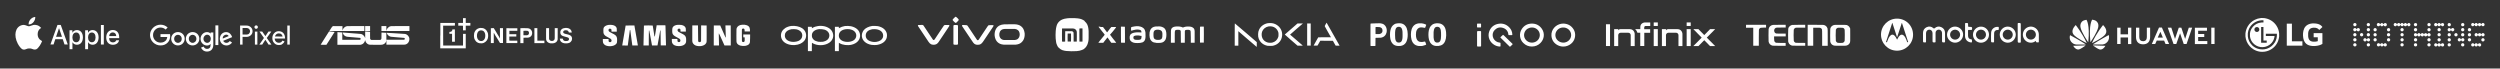 <?xml version="1.0" encoding="utf-8"?>
<!-- Generator: Adobe Illustrator 27.3.1, SVG Export Plug-In . SVG Version: 6.00 Build 0)  -->
<svg version="1.1" id="Layer_1" xmlns="http://www.w3.org/2000/svg" xmlns:xlink="http://www.w3.org/1999/xlink" x="0px" y="0px"
	 viewBox="0 0 800 21.94" style="enable-background:new 0 0 800 21.94;" xml:space="preserve">
<rect x="0" y="0" width="800" height="21.94" fill="#333333" stroke="none"/>
<style type="text/css">
	.st0{fill:#FFFFFF;}
	.st1{fill-rule:evenodd;clip-rule:evenodd;fill:#FFFFFF;}
</style>
<g>
	<g>
		<path class="st0" d="M678.58,8.86h-1.08v5.22h1.08v-2.1h2.39v2.12h1.05V8.86h-1.05v2.12h-2.39V8.86z M686.99,11.87
			c0,0.84-0.43,1.31-1.21,1.31c-0.77,0-1.21-0.46-1.21-1.34V8.86h-1.05v3c0,1.48,0.81,2.32,2.26,2.32s2.26-0.84,2.26-2.36V8.86
			h-1.05V11.87z M697.21,8.86l-1.21,3.6l-1.17-3.6h-1.14l1.84,5.22h0.88l1.21-3.43l1.17,3.43h0.91l1.79-5.22h-1.08l-1.17,3.6
			l-1.21-3.6C698.03,8.86,697.21,8.86,697.21,8.86z M705.36,10.88h-1.95V9.83h2.82V8.88h-3.87v5.22h3.98v-0.95h-2.93v-1.31h1.95
			V10.88z M707.61,8.86h1.05v5.22h-1.05V8.86z M692.51,12.99l0.46,1.08h1.14l-2.29-5.22l-0.03-0.03h-0.91l-2.29,5.25h1.08l0.46-1.02
			l0.03-0.07L692.51,12.99z M691.33,10.17l0.74,1.76l0.03,0.1h-1.62l0.03-0.1L691.33,10.17z"/>
		<path class="st0" d="M667.74,13.76c0,0,0.03-0.03,0-0.03c-1.48-3.23-3.51-5.71-3.51-5.71s-1.1,1.04-1.04,2.09
			c0.03,0.8,0.65,1.26,0.65,1.26c0.96,0.93,3.29,2.13,3.84,2.39L667.74,13.76 M667.34,14.56c0-0.03-0.06-0.03-0.06-0.03l-3.87,0.13
			c0.43,0.74,1.13,1.32,1.87,1.16c0.52-0.13,1.68-0.93,2.03-1.2C667.37,14.56,667.34,14.56,667.34,14.56 M667.41,14.22
			c0.03-0.03,0-0.06,0-0.06c-1.7-1.16-4.99-2.91-4.99-2.91c-0.3,0.94,0.09,1.68,0.09,1.68c0.43,0.9,1.23,1.16,1.23,1.16
			c0.36,0.16,0.74,0.16,0.74,0.16h2.9C667.41,14.25,667.41,14.22,667.41,14.22 M667.67,6.34c-0.16,0-0.61,0.13-0.61,0.13
			c-1.04,0.25-1.26,1.2-1.26,1.2c-0.19,0.58,0,1.23,0,1.23c0.36,1.51,2.03,4.03,2.39,4.55l0.03,0.03c0.03,0,0.03-0.03,0.03-0.03
			C668.82,7.79,667.67,6.34,667.67,6.34 M668.95,13.43c0.03,0,0.06-0.03,0.06-0.03c0.39-0.55,2.03-3.04,2.39-4.55
			c0,0,0.19-0.74,0-1.23c0,0-0.25-0.93-1.29-1.2c0,0-0.28-0.06-0.61-0.13c0,0-1.16,1.48-0.58,7.07
			C668.92,13.43,668.95,13.43,668.95,13.43 M669.86,14.53c0,0-0.03,0-0.03,0.03v0.06c0.39,0.25,1.48,1.07,2.03,1.2
			c0,0,0.99,0.36,1.87-1.16L669.86,14.53z M674.79,11.21c0,0-3.29,1.78-4.99,2.93c0,0-0.03,0.03-0.03,0.06c0,0,0,0.03,0.03,0.03
			h2.96c0,0,0.28,0,0.68-0.16c0,0,0.8-0.25,1.26-1.2C674.69,12.86,675.09,12.11,674.79,11.21 M669.47,13.76c0,0,0.03,0.03,0.06,0
			c0.55-0.28,2.87-1.45,3.84-2.39c0,0,0.61-0.49,0.65-1.26c0.06-1.1-1.04-2.09-1.04-2.09s-2.03,2.42-3.51,5.67
			C669.47,13.7,669.44,13.73,669.47,13.76"/>
	</g>
	<path class="st1" d="M558.72,8.41v0.47h1.16h1.16v2.88v2.88h0.89h0.89v-2.55c0-2.83-0.01-2.7,0.26-2.97
		c0.24-0.24,0.33-0.27,1.24-0.28l0.82-0.01V8.38V7.94h-3.19h-3.22v0.47 M567.34,7.97c-0.77,0.11-1.3,0.66-1.39,1.4
		c-0.04,0.36-0.04,3.56,0,3.9c0.09,0.63,0.53,1.14,1.16,1.32c0.14,0.04,0.58,0.06,2.24,0.06h2.06V14.2v-0.45l-1.51-0.01
		c-1.68-0.02-1.64-0.02-1.91-0.29c-0.22-0.21-0.28-0.45-0.28-1.17v-0.63h1.86h1.86V11.2v-0.45h-1.5c-1.49,0-1.5,0-1.69-0.09
		c-0.22-0.1-0.29-0.17-0.4-0.4c-0.27-0.49-0.07-1.12,0.41-1.35c0.17-0.08,0.24-0.08,1.67-0.09l1.5-0.01V8.38V7.94h-1.98
		C568.33,7.95,567.4,7.96,567.34,7.97 M573.5,7.98c-0.12,0.02-0.3,0.08-0.41,0.13c-0.23,0.11-0.59,0.45-0.69,0.63
		c-0.19,0.38-0.19,0.37-0.21,2.38c-0.01,1.29,0,1.98,0.03,2.15c0.11,0.62,0.49,1.08,1.08,1.28c0.23,0.08,0.32,0.08,2.3,0.08h2.07
		v-0.45v-0.45l-1.51-0.01c-1.49-0.01-1.52-0.01-1.7-0.1c-0.22-0.11-0.38-0.31-0.45-0.57c-0.07-0.24-0.07-3.25-0.01-3.54
		c0.06-0.23,0.26-0.49,0.48-0.59c0.14-0.07,0.29-0.07,1.68-0.07h1.51V8.41V7.94h-1.98C574.6,7.95,573.61,7.97,573.5,7.98
		 M578.45,11.29v3.35h0.89h0.89v-2.88V8.87h1.1c1.01,0,1.11,0.01,1.27,0.08c0.18,0.09,0.36,0.26,0.43,0.46
		c0.04,0.1,0.06,0.62,0.06,2.68v2.56h0.89h0.89v-2.68c0-2.26-0.01-2.69-0.06-2.86c-0.18-0.61-0.68-1.05-1.3-1.14
		c-0.13-0.02-1.32-0.03-2.65-0.03h-2.4L578.45,11.29 M587.05,7.97c-0.28,0.04-0.53,0.14-0.75,0.3c-0.38,0.29-0.57,0.59-0.62,1.07
		c-0.04,0.38-0.04,3.58,0,3.92c0.1,0.66,0.53,1.15,1.17,1.32c0.16,0.04,0.6,0.06,2.03,0.06c1.7,0,1.84,0,2.07-0.08
		c0.51-0.16,0.89-0.52,1.06-1.02c0.06-0.18,0.07-0.41,0.06-2.3l-0.01-2.11l-0.12-0.26c-0.19-0.4-0.51-0.68-0.98-0.86
		c-0.1-0.03-0.58-0.06-1.96-0.06C587.99,7.95,587.12,7.96,587.05,7.97 M587.95,8.94c-0.22,0.1-0.42,0.35-0.48,0.59
		c-0.07,0.28-0.07,3.29,0,3.55c0.03,0.13,0.1,0.23,0.24,0.38c0.24,0.26,0.39,0.29,1.17,0.29c0.77,0,0.91-0.03,1.17-0.29
		c0.29-0.29,0.29-0.32,0.28-2.29c-0.01-1.81,0-1.74-0.24-2.03c-0.2-0.24-0.35-0.28-1.2-0.28C588.21,8.87,588.08,8.88,587.95,8.94"/>
	<path class="st1" d="M237.53,7.91c-0.86,0.06-1.43,0.38-1.72,0.95c-0.16,0.34-0.16,0.36-0.16,2.55c0.01,1.97,0.01,2,0.07,2.17
		c0.17,0.51,0.59,0.86,1.28,1.03c0.41,0.1,1.06,0.14,1.46,0.07c0.92-0.16,1.39-0.52,1.52-1.16c0.02-0.09,0.03-0.63,0.05-1.33
		l0.01-1.17h-1.1h-1.1l0.01,0.46l0.01,0.46l0.22,0.01l0.22,0.01v0.59c0,0.56,0,0.59-0.06,0.7c-0.15,0.28-0.57,0.29-0.77,0.03
		c-0.06-0.08-0.06-0.09-0.07-1.97c-0.01-1.74,0-1.9,0.03-1.98c0.09-0.19,0.45-0.26,0.64-0.14c0.16,0.1,0.2,0.21,0.21,0.57l0.01,0.31
		h0.84h0.84l0.02-0.15c0.03-0.34-0.03-0.87-0.16-1.14C239.54,8.16,238.65,7.83,237.53,7.91 M194.74,7.97
		c-0.59,0.09-1.02,0.29-1.3,0.56c-0.3,0.3-0.36,0.49-0.36,1.3c0,0.62,0.02,0.78,0.15,1.06c0.09,0.19,0.36,0.49,0.59,0.64
		c0.07,0.05,0.44,0.26,0.84,0.46c0.39,0.21,0.75,0.42,0.8,0.46c0.28,0.27,0.32,0.64,0.12,0.89c-0.19,0.22-0.59,0.21-0.77-0.03
		c-0.06-0.08-0.07-0.12-0.07-0.46l-0.01-0.37h-0.91h-0.91v0.43c0,0.68,0.09,0.96,0.44,1.31c0.84,0.84,3.13,0.73,3.83-0.17
		c0.27-0.34,0.3-0.52,0.3-1.22c0-0.6-0.03-0.81-0.21-1.14c-0.2-0.37-0.53-0.63-1.33-1.01c-0.82-0.39-1.11-0.6-1.2-0.85
		c-0.05-0.16-0.02-0.37,0.06-0.49c0.09-0.13,0.2-0.17,0.37-0.17s0.36,0.08,0.44,0.2c0.05,0.07,0.06,0.13,0.07,0.42l0.01,0.34h0.84
		h0.84V9.64c0-0.27-0.01-0.53-0.02-0.6c-0.13-0.53-0.62-0.92-1.37-1.04C195.65,7.94,195.02,7.92,194.74,7.97 M216.79,7.95
		c-0.56,0.06-1.07,0.27-1.3,0.52c-0.3,0.32-0.36,0.51-0.38,1.23c-0.02,0.88,0.07,1.21,0.48,1.59c0.24,0.23,0.32,0.28,1.18,0.73
		c0.64,0.34,0.8,0.45,0.91,0.67c0.07,0.14,0.07,0.39,0,0.53c-0.12,0.24-0.42,0.34-0.66,0.2c-0.21-0.1-0.23-0.16-0.24-0.58
		l-0.01-0.37l-0.89-0.01l-0.89-0.01v0.43c0,0.51,0.02,0.66,0.15,0.93c0.3,0.62,1.01,0.94,2.07,0.95c0.68,0,1.3-0.15,1.72-0.43
		c0.15-0.1,0.38-0.36,0.48-0.51c0.14-0.26,0.16-0.44,0.16-1c0-0.57-0.03-0.78-0.17-1.08c-0.2-0.42-0.52-0.66-1.45-1.11
		c-0.73-0.35-0.94-0.49-1.06-0.71c-0.26-0.46,0.15-0.92,0.64-0.71c0.19,0.08,0.22,0.15,0.23,0.55l0.01,0.34l0.85,0.01l0.85,0.01
		V9.66c0-0.26-0.01-0.52-0.03-0.6c-0.12-0.55-0.62-0.93-1.37-1.07C217.73,7.94,217.08,7.93,216.79,7.95 M210.11,8.23
		c-0.01,0.06-0.14,0.86-0.28,1.76l-0.27,1.65h-0.07h-0.07l-0.27-1.72c-0.15-0.94-0.27-1.73-0.28-1.75c-0.02-0.05-2.8-0.05-2.81,0
		c0,0.02-0.03,1.29-0.07,2.82c-0.03,1.53-0.07,2.96-0.07,3.17l-0.01,0.38h0.85h0.85v-1.5c0-0.82,0.01-1.9,0.02-2.4
		c0.02-0.91,0.02-0.92,0.07-0.91s0.06,0.05,0.12,0.34c0.03,0.17,0.22,1.2,0.42,2.26s0.37,2,0.38,2.08l0.02,0.14h0.88h0.88l0.01-0.06
		c0.01-0.03,0.13-0.67,0.26-1.42c0.14-0.74,0.32-1.79,0.42-2.32s0.17-0.99,0.17-1s0.02-0.02,0.05-0.02c0.05,0,0.06,0.03,0.07,0.22
		c0.01,0.13,0.02,0.74,0.02,1.37s0.01,1.61,0.02,2.18l0.02,1.03h0.84h0.84l-0.01-0.43c-0.01-0.23-0.05-1.59-0.08-3.02
		s-0.08-2.68-0.08-2.8l-0.05-0.19h-1.39h-1.39L210.11,8.23 M221.53,10.57c0,1.35,0,2.51,0,2.58c0.02,0.62,0.44,1.15,1.08,1.42
		c0.44,0.17,1.24,0.26,1.79,0.16c0.75-0.13,1.3-0.45,1.56-0.93c0.19-0.35,0.19-0.32,0.17-3.13l-0.01-2.52l-0.88-0.01l-0.88-0.01
		l-0.01,2.51l-0.01,2.51l-0.06,0.12c-0.08,0.16-0.2,0.22-0.39,0.22c-0.08,0-0.2-0.01-0.24-0.03c-0.12-0.05-0.23-0.19-0.24-0.29
		c-0.01-0.08-0.03-2.92-0.05-4.41V8.12h-0.91h-0.91L221.53,10.57 M228.42,8.14c-0.01,0.01-0.02,1.46-0.02,3.21v3.2h0.84h0.84v-0.19
		c0-0.1-0.02-0.82-0.03-1.61c-0.05-1.75-0.05-2.1-0.01-2.1c0.02,0,0.07,0.09,0.39,0.79c0.12,0.24,0.71,1.57,1.18,2.61l0.22,0.49
		h1.01h1.01l-0.01-3.2l-0.01-3.21h-0.84l-0.85-0.01v0.12c0,0.12,0.03,1.29,0.07,2.15c0.05,1.42,0.05,1.66,0.01,1.66
		c-0.02,0-0.07-0.07-0.09-0.14c-0.06-0.13-0.86-1.96-1.07-2.44c-0.05-0.1-0.2-0.44-0.34-0.75l-0.24-0.57l-1.01-0.01
		C228.9,8.13,228.44,8.13,228.42,8.14 M200.2,8.18c0,0.01-0.17,1.02-0.38,2.23s-0.45,2.63-0.55,3.17l-0.16,0.97l0.89,0.01
		c0.49,0,0.89,0,0.89,0c0.01-0.01,0.08-0.53,0.44-3.31c0.24-1.83,0.21-1.64,0.29-1.64l0.07,0.01l0.13,0.97
		c0.07,0.53,0.22,1.65,0.32,2.46l0.2,1.49l0.89,0.01c0.5,0,0.89,0,0.89,0c0-0.01-0.07-0.43-0.16-0.94
		c-0.28-1.61-0.62-3.57-0.77-4.39c-0.07-0.43-0.15-0.85-0.16-0.93V8.15h-1.42C200.67,8.15,200.2,8.15,200.2,8.18"/>
	<path class="st1" d="M441.18,7.45c0,0-0.13,0.01-0.27,0.01s-0.36,0.01-0.48,0.01s-0.32,0.01-0.47,0.01c-0.14,0-0.39,0.01-0.55,0.02
		c-0.16,0.01-0.39,0.01-0.5,0.02c-0.22,0.01-0.27,0.01-0.31,0.05c-0.06,0.05-0.05-0.19-0.05,3.55c0,2.92,0,3.47,0.01,3.5
		c0.02,0.04,0.06,0.09,0.1,0.1c0.02,0.01,0.25,0.01,0.69,0.01c0.65,0,0.66,0,0.7-0.02c0.02-0.01,0.05-0.04,0.06-0.06l0.03-0.04
		l0.01-1.21l0.01-1.21l0.03-0.04c0.04-0.06,0.07-0.07,0.35-0.06c0.5,0.01,1.08,0.01,1.23-0.01c0.67-0.09,1.16-0.34,1.51-0.8
		c0.01-0.01,0.03-0.03,0.03-0.04c0.03-0.03,0.14-0.21,0.19-0.31c0.1-0.2,0.17-0.39,0.21-0.59c0.13-0.61,0.04-1.24-0.21-1.75
		c-0.13-0.25-0.36-0.53-0.57-0.69c-0.03-0.03-0.08-0.06-0.1-0.08c-0.02-0.01-0.04-0.02-0.04-0.02s-0.03-0.01-0.05-0.03
		c-0.06-0.04-0.24-0.13-0.36-0.17c-0.19-0.07-0.42-0.11-0.61-0.14C441.63,7.45,441.19,7.44,441.18,7.45 M447.27,7.46
		c-0.16,0.01-0.39,0.05-0.54,0.09c-0.05,0.01-0.11,0.03-0.14,0.03c-0.02,0-0.03,0.01-0.03,0.01c0,0.01-0.01,0.01-0.01,0.01
		c-0.03,0-0.23,0.08-0.33,0.15c-0.69,0.38-1.14,1.07-1.32,2.08c-0.07,0.41-0.1,0.75-0.1,1.25c0,0.47,0.02,0.8,0.08,1.16
		c0.02,0.15,0.09,0.46,0.1,0.5c0.01,0.01,0.02,0.06,0.03,0.1c0.05,0.17,0.15,0.4,0.23,0.57c0.16,0.31,0.39,0.59,0.65,0.8
		c0.06,0.05,0.11,0.09,0.13,0.1c0.01,0.01,0.02,0.01,0.02,0.01s0.02,0.01,0.03,0.02c0.03,0.02,0.11,0.07,0.2,0.11
		c0.2,0.1,0.5,0.2,0.78,0.24c0.2,0.03,0.31,0.03,0.59,0.03c0.27,0,0.35,0,0.56-0.03c0.63-0.09,1.13-0.36,1.5-0.81
		c0.16-0.19,0.23-0.31,0.34-0.53c0.29-0.59,0.45-1.46,0.43-2.43c-0.02-0.8-0.11-1.31-0.33-1.93c-0.03-0.09-0.19-0.39-0.26-0.49
		c-0.14-0.21-0.22-0.3-0.43-0.5c-0.03-0.02-0.14-0.1-0.23-0.17c-0.2-0.14-0.53-0.28-0.75-0.32c-0.03-0.01-0.08-0.02-0.09-0.02
		c-0.05-0.02-0.26-0.04-0.41-0.05C447.78,7.45,447.46,7.45,447.27,7.46 M454.15,7.46c-0.13,0.01-0.27,0.03-0.35,0.04
		c-0.14,0.02-0.25,0.05-0.25,0.06c0,0-0.01,0.01-0.03,0.01c-0.01,0-0.06,0.01-0.13,0.03c-0.7,0.22-1.22,0.7-1.54,1.43
		c-0.04,0.08-0.07,0.18-0.13,0.34c-0.29,0.92-0.31,2.33-0.03,3.33c0.06,0.24,0.22,0.61,0.32,0.77c0.06,0.1,0.09,0.15,0.09,0.15
		l0.01,0.01c0,0.02,0.14,0.2,0.25,0.32c0.42,0.45,0.95,0.69,1.69,0.78c0.15,0.02,0.65,0.02,0.79,0c0.14-0.01,0.31-0.04,0.39-0.05
		c0.25-0.05,0.63-0.16,0.82-0.25c0.27-0.11,0.29-0.13,0.31-0.18s0.02-0.08-0.08-0.34c-0.04-0.11-0.11-0.28-0.15-0.38
		c-0.04-0.09-0.07-0.19-0.09-0.2c-0.04-0.05-0.08-0.05-0.24-0.01c-0.53,0.14-1.06,0.16-1.45,0.07c-0.53-0.13-0.91-0.51-1.09-1.1
		c-0.11-0.36-0.16-0.67-0.16-1.18c0-0.66,0.07-1.08,0.27-1.49c0.15-0.3,0.41-0.57,0.67-0.7c0.11-0.05,0.14-0.06,0.22-0.08
		c0.42-0.13,0.94-0.1,1.57,0.05c0.1,0.02,0.13,0.03,0.16,0.02c0.05-0.01,0.07-0.05,0.1-0.13c0.04-0.11,0.13-0.32,0.15-0.4
		c0.08-0.21,0.14-0.34,0.14-0.38c0.01-0.06-0.02-0.1-0.1-0.15c-0.43-0.21-0.84-0.32-1.36-0.39C454.79,7.45,454.32,7.45,454.15,7.46
		 M459.67,7.45c-0.4,0.02-0.78,0.13-1.05,0.26c-0.16,0.08-0.24,0.13-0.24,0.14c0,0,0,0.01-0.01,0.01c-0.04,0-0.33,0.26-0.48,0.42
		c-0.08,0.1-0.23,0.3-0.23,0.33c0,0.01,0,0.01-0.01,0.01s-0.13,0.22-0.18,0.32c-0.09,0.23-0.2,0.54-0.25,0.8
		c-0.18,0.85-0.16,2.07,0.04,2.86c0.01,0.05,0.03,0.1,0.03,0.11c0.01,0.02,0.02,0.08,0.04,0.15c0.07,0.23,0.18,0.48,0.31,0.71
		c0.03,0.05,0.15,0.21,0.2,0.28c0.16,0.2,0.43,0.44,0.59,0.52c0.03,0.01,0.05,0.03,0.05,0.03l0.01,0.01c0,0,0.02,0.01,0.04,0.02
		c0.04,0.03,0.25,0.11,0.34,0.15c0.13,0.04,0.3,0.08,0.39,0.09c0.02,0,0.06,0.01,0.09,0.01c0.03,0.01,0.09,0.01,0.15,0.02
		c0.05,0,0.09,0.01,0.1,0.01c0.05,0.01,0.64,0,0.73-0.01c0.59-0.07,0.97-0.22,1.36-0.51c0.06-0.05,0.22-0.2,0.3-0.29
		c0.03-0.04,0.22-0.29,0.24-0.33c0.05-0.09,0.17-0.32,0.19-0.38c0.01-0.03,0.03-0.07,0.04-0.09c0.05-0.13,0.17-0.52,0.22-0.77
		c0.11-0.59,0.14-1.42,0.06-2.08c-0.05-0.49-0.15-0.85-0.29-1.24c-0.08-0.2-0.23-0.47-0.38-0.66c-0.18-0.23-0.42-0.44-0.65-0.57
		c-0.29-0.17-0.59-0.26-0.99-0.32C460.33,7.46,459.8,7.45,459.67,7.45 M447.46,8.58c-0.04,0-0.1,0.01-0.13,0.02
		c-0.02,0.01-0.06,0.02-0.08,0.02c-0.16,0.04-0.35,0.18-0.47,0.32c-0.13,0.17-0.24,0.47-0.29,0.8c-0.06,0.39-0.08,0.74-0.07,1.49
		c0.01,0.59,0.02,0.8,0.05,1.09c0.08,0.64,0.29,1.01,0.63,1.19c0.17,0.08,0.3,0.11,0.53,0.11c0.38,0,0.64-0.13,0.84-0.4
		c0.03-0.04,0.05-0.08,0.05-0.08s0.02-0.04,0.04-0.07c0.08-0.15,0.17-0.45,0.21-0.73c0.05-0.35,0.05-0.48,0.05-1.23
		c0-0.87-0.01-1.08-0.09-1.48C448.57,8.84,448.17,8.52,447.46,8.58 M459.78,8.58c-0.11,0.01-0.23,0.04-0.32,0.08
		c-0.08,0.03-0.2,0.1-0.2,0.13c0,0.01-0.01,0.01-0.01,0.01c-0.02,0-0.13,0.11-0.18,0.2c-0.18,0.27-0.27,0.64-0.32,1.27
		c-0.02,0.24-0.02,1.42,0,1.67c0.07,1,0.31,1.48,0.8,1.64c0.05,0.02,0.14,0.04,0.18,0.04c0.09,0.01,0.38,0.01,0.47-0.01
		c0.48-0.09,0.76-0.47,0.87-1.17c0.05-0.3,0.06-0.51,0.07-0.96c0.02-0.77-0.02-1.45-0.09-1.83c-0.05-0.26-0.17-0.54-0.27-0.69
		c-0.13-0.16-0.3-0.28-0.47-0.33C460.16,8.58,459.95,8.57,459.78,8.58 M440.35,8.64c-0.1,0.01-0.16,0.03-0.18,0.08
		c-0.01,0.03-0.01,0.24-0.01,1.05c0,1.13,0,1.07,0.07,1.12l0.04,0.02h0.52c0.54,0,0.57,0,0.78-0.05c0.32-0.08,0.57-0.26,0.7-0.5
		c0.09-0.18,0.13-0.34,0.13-0.58c0-0.34-0.08-0.57-0.26-0.77c-0.16-0.18-0.4-0.29-0.74-0.34c-0.07-0.01-0.21-0.02-0.52-0.02
		C440.63,8.64,440.4,8.64,440.35,8.64"/>
	<path class="st1" d="M253.18,8.31c-0.64,0.08-1.34,0.32-1.85,0.63c-0.38,0.23-0.88,0.72-1.07,1.06c-0.59,1.01-0.43,2.33,0.36,3.19
		c0.8,0.87,2.25,1.34,3.78,1.22c1.25-0.11,2.14-0.5,2.84-1.22c0.28-0.29,0.43-0.54,0.56-0.9c0.44-1.22,0.01-2.49-1.11-3.26
		C255.8,8.45,254.44,8.17,253.18,8.31 M261.74,8.34c-0.62,0.08-1.25,0.29-1.72,0.58l-0.21,0.13l-0.01-0.24l-0.01-0.24h-0.63h-0.63
		v3.9v3.9h0.63h0.63v-1.34c0-0.74,0.01-1.34,0.03-1.34s0.07,0.03,0.12,0.07c0.16,0.11,0.51,0.28,0.82,0.39
		c1.5,0.54,3.35,0.36,4.57-0.46c0.98-0.66,1.45-1.69,1.26-2.75c-0.21-1.23-1.17-2.12-2.68-2.51C263.26,8.27,262.41,8.23,261.74,8.34
		 M270.36,8.33c-0.63,0.11-1.31,0.34-1.73,0.6l-0.19,0.12l-0.01-0.24l-0.01-0.24h-0.62h-0.63v3.9v3.9h0.63h0.63v-1.34
		c0-0.74,0.01-1.34,0.01-1.34c0.01,0,0.11,0.05,0.2,0.12c0.98,0.6,2.56,0.8,3.87,0.5c1.8-0.43,2.88-1.7,2.71-3.2
		c-0.16-1.37-1.18-2.32-2.88-2.71C271.89,8.29,270.83,8.26,270.36,8.33 M279.08,8.31c-1.11,0.16-2.17,0.68-2.69,1.35
		c-0.47,0.59-0.68,1.37-0.58,2.09c0.2,1.34,1.37,2.32,3.08,2.61c0.52,0.09,1.49,0.08,1.98-0.03c1.53-0.31,2.52-1.09,2.87-2.22
		c0.11-0.35,0.13-0.91,0.07-1.26c-0.27-1.27-1.26-2.13-2.87-2.48C280.52,8.3,279.49,8.26,279.08,8.31 M253.3,9.35
		c-1.03,0.16-1.78,0.66-2.05,1.35c-0.11,0.27-0.13,0.8-0.07,1.07c0.25,1.1,1.55,1.77,3.15,1.61c0.44-0.04,0.92-0.16,1.25-0.32
		c0.67-0.32,1.1-0.9,1.14-1.58c0.08-1.02-0.62-1.8-1.86-2.09C254.57,9.33,253.61,9.29,253.3,9.35 M262.05,9.33
		c-1.21,0.15-2.05,0.76-2.22,1.62c-0.03,0.12-0.04,0.35-0.03,0.55c0.03,0.47,0.19,0.8,0.54,1.15c0.32,0.32,0.66,0.5,1.21,0.63
		c0.4,0.11,0.48,0.11,1.05,0.11c0.54,0,0.64-0.01,0.98-0.09c0.79-0.2,1.37-0.6,1.62-1.13c0.52-1.09-0.04-2.24-1.31-2.67
		C263.35,9.35,262.59,9.27,262.05,9.33 M270.47,9.37c-1.31,0.24-2.04,0.95-2.04,2.01c0,0.55,0.19,0.96,0.6,1.34
		c0.95,0.87,3.11,0.92,4.22,0.12c0.92-0.67,1.02-1.97,0.21-2.76c-0.38-0.38-0.9-0.6-1.57-0.72C271.48,9.29,270.86,9.29,270.47,9.37
		 M279.1,9.36c-1.19,0.21-1.92,0.83-2.05,1.73c-0.17,1.21,0.71,2.1,2.29,2.31c0.4,0.05,0.68,0.04,1.1-0.01
		c1.01-0.16,1.68-0.58,2.01-1.23c0.11-0.21,0.16-0.48,0.16-0.78c0-1.23-1.15-2.06-2.83-2.05C279.55,9.31,279.24,9.33,279.1,9.36"/>
	<path class="st1" d="M148.16,6.57c0,0.61,0,0.74-0.01,0.76c-0.01,0.01-0.23,0.01-0.76,0.01h-0.74v0.44v0.44h0.74
		c0.52,0,0.74,0.01,0.76,0.01s0.01,0.14,0.01,0.74v0.74h0.44h0.44V8.97V8.21h0.74c0.48,0,0.74-0.01,0.74-0.01s0-0.21,0-0.44V7.33
		h-0.74h-0.74V6.57V5.81h-0.44h-0.44V6.57 M140.88,11.4v4.07h0.03c0.01,0,1.85,0,4.07,0h4.06v-2.32v-2.32h-0.44h-0.43v1.86
		c0,1.02,0,1.86-0.01,1.88c-0.01,0.01-0.54,0.01-3.17,0.01c-1.89,0-3.17,0-3.17-0.01c0,0-0.01-1.28-0.01-3.19V8.21h1.88
		c1.03,0,1.88-0.01,1.88-0.01s0-0.21,0-0.44V7.33h-2.33h-2.33v4.07 M153.69,8.94c0,0-0.04,0.01-0.08,0.01s-0.1,0.01-0.12,0.01
		S153.39,9,153.35,9c-0.61,0.14-1.15,0.57-1.42,1.13c-0.08,0.18-0.11,0.22-0.14,0.34c-0.01,0.06-0.04,0.12-0.04,0.12
		c0,0.01-0.01,0.04-0.01,0.06s-0.01,0.06-0.01,0.08c-0.04,0.19-0.06,0.37-0.06,0.66s0.01,0.47,0.06,0.66
		c0.01,0.03,0.01,0.08,0.01,0.1c0,0.03,0.01,0.04,0.01,0.04s0.01,0.01,0.01,0.04s0,0.04,0.01,0.06c0,0.01,0.01,0.06,0.03,0.08
		c0.03,0.08,0.03,0.1,0.11,0.26c0.11,0.22,0.18,0.34,0.32,0.5c0.11,0.12,0.1,0.11,0.21,0.22c0.17,0.14,0.37,0.28,0.59,0.36
		c0.12,0.06,0.34,0.11,0.52,0.14c0.14,0.01,0.59,0.03,0.68,0.01c0.03,0,0.07-0.01,0.08-0.01c0.14-0.01,0.36-0.07,0.43-0.1
		c0.01,0,0.07-0.03,0.12-0.06c0.33-0.14,0.63-0.39,0.87-0.69c0.04-0.06,0.08-0.11,0.08-0.12s0.01-0.03,0.03-0.04
		c0.04-0.06,0.12-0.23,0.17-0.32c0.01-0.06,0.04-0.1,0.04-0.11c0.01-0.04,0.06-0.14,0.06-0.18c0.07-0.32,0.1-0.5,0.1-0.81
		c0-0.21-0.01-0.32-0.04-0.52c-0.01-0.1-0.04-0.21-0.04-0.25c0-0.01-0.01-0.06-0.03-0.08s-0.01-0.07-0.03-0.07
		c0-0.01-0.01-0.03-0.01-0.04s0-0.03-0.01-0.03c0,0-0.01-0.03-0.03-0.06c-0.04-0.12-0.14-0.3-0.23-0.46
		c-0.15-0.23-0.36-0.46-0.59-0.61c-0.07-0.04-0.34-0.19-0.34-0.19s-0.04-0.01-0.08-0.03s-0.1-0.04-0.12-0.04
		c-0.07-0.01-0.3-0.07-0.37-0.08C154.2,8.94,153.71,8.93,153.69,8.94 M180.94,8.94c0,0-0.06,0.01-0.1,0.01
		c-0.19,0.01-0.4,0.06-0.61,0.12c-0.5,0.18-0.83,0.54-0.91,1.01c-0.04,0.21-0.01,0.57,0.03,0.7c0.12,0.34,0.32,0.55,0.72,0.73
		c0.17,0.07,0.51,0.18,0.74,0.23c0.03,0,0.1,0.03,0.15,0.04s0.12,0.03,0.14,0.03c0.17,0.03,0.51,0.14,0.63,0.19
		c0.19,0.08,0.28,0.18,0.34,0.36c0.01,0.04,0.01,0.29,0,0.3c0,0-0.01,0.01-0.01,0.03c0,0.04-0.07,0.15-0.14,0.22
		c-0.18,0.18-0.52,0.26-0.92,0.23c-0.18-0.01-0.25-0.03-0.41-0.08c-0.06-0.01-0.17-0.07-0.19-0.1c-0.07-0.06-0.17-0.18-0.21-0.25
		c-0.03-0.06-0.04-0.1-0.04-0.1c0-0.01,0-0.03-0.01-0.03c-0.01-0.03-0.03-0.1-0.04-0.17l-0.01-0.06h-0.47h-0.47v0.03
		c0,0.01,0.01,0.07,0.01,0.11c0.01,0.12,0.04,0.29,0.08,0.39c0.18,0.47,0.55,0.77,1.13,0.92c0.26,0.07,0.44,0.08,0.8,0.08
		c0.41,0,0.62-0.04,0.94-0.15c0.34-0.12,0.63-0.39,0.79-0.69c0.08-0.18,0.1-0.23,0.12-0.44c0-0.06,0.01-0.11,0.03-0.12
		s0.01-0.17,0-0.17c0,0-0.01-0.04-0.01-0.1c-0.01-0.1-0.03-0.23-0.06-0.29c-0.06-0.17-0.18-0.36-0.32-0.47
		c-0.11-0.08-0.29-0.21-0.41-0.25c-0.03-0.01-0.06-0.03-0.08-0.03c-0.07-0.03-0.17-0.07-0.22-0.08c-0.03-0.01-0.06-0.01-0.07-0.01
		s-0.03-0.01-0.04-0.01s-0.04-0.01-0.07-0.01c-0.03-0.01-0.07-0.01-0.08-0.03c-0.03,0-0.07-0.01-0.08-0.03
		c-0.03-0.01-0.11-0.03-0.18-0.04c-0.07-0.01-0.14-0.03-0.15-0.04c0,0-0.03-0.01-0.06-0.01s-0.06-0.01-0.08-0.01
		c-0.03,0-0.07-0.01-0.1-0.03c-0.03,0-0.07-0.01-0.1-0.03c-0.03,0-0.07-0.01-0.11-0.03c-0.23-0.06-0.44-0.17-0.52-0.28
		c-0.03-0.04-0.04-0.07-0.08-0.15c-0.01-0.04-0.01-0.21,0-0.26c0.06-0.18,0.18-0.3,0.4-0.39c0.22-0.08,0.68-0.08,0.87,0
		c0.15,0.06,0.21,0.1,0.3,0.21c0.07,0.07,0.11,0.14,0.17,0.25c0.01,0.04,0.06,0.17,0.06,0.19c0,0.01,0.03,0.03,0.46,0.03h0.46v-0.07
		c0-0.07,0-0.1-0.04-0.25c-0.03-0.14-0.06-0.19-0.12-0.33c-0.17-0.33-0.51-0.59-0.94-0.73c-0.07-0.03-0.34-0.07-0.41-0.08
		C181.23,8.94,180.95,8.93,180.94,8.94 M157.07,9.02c0,0,0,1.08,0,2.39v2.37h0.47h0.47v-1.42c0-0.79-0.01-1.53-0.01-1.66
		c0-0.18,0-0.22,0.01-0.22s0.07,0.11,0.14,0.23c0.12,0.25,0.17,0.32,0.25,0.46c0.03,0.06,0.06,0.1,0.06,0.1s0.04,0.07,0.08,0.14
		c0.1,0.15,0.25,0.4,0.28,0.44c0.01,0.01,0.04,0.07,0.08,0.12c0.03,0.06,0.1,0.15,0.14,0.22c0.04,0.07,0.11,0.18,0.15,0.25
		c0.07,0.11,0.19,0.3,0.34,0.55c0.04,0.07,0.11,0.17,0.14,0.23c0.04,0.07,0.11,0.17,0.15,0.25c0.04,0.07,0.08,0.12,0.08,0.14
		c0,0,0.03,0.04,0.06,0.08l0.06,0.08h0.47h0.47V11.4V9.01h-0.51h-0.47v1.49c0,0.83,0,1.57,0.01,1.66c0,0.1,0,0.17,0,0.17
		c-0.01,0.01-0.06-0.07-0.14-0.25c-0.07-0.14-0.14-0.29-0.17-0.33s-0.06-0.1-0.07-0.12c-0.01-0.03-0.04-0.07-0.06-0.1
		s-0.04-0.08-0.07-0.1c-0.01-0.03-0.03-0.06-0.03-0.06s-0.03-0.04-0.06-0.1c-0.03-0.04-0.06-0.08-0.06-0.08s-0.06-0.1-0.12-0.21
		c-0.07-0.11-0.12-0.22-0.14-0.23c-0.04-0.07-0.25-0.43-0.3-0.5c-0.06-0.08-0.19-0.32-0.22-0.37c-0.01-0.03-0.06-0.1-0.1-0.17
		c-0.04-0.07-0.08-0.14-0.08-0.14s-0.03-0.04-0.06-0.08s-0.06-0.08-0.06-0.08s-0.12-0.21-0.19-0.33l-0.04-0.07h-0.48
		C157.29,9.01,157.07,9.02,157.07,9.02 M162.04,9.02c0,0.01,0,1.08,0,2.39v2.37h1.75h1.75V13.4c0-0.21,0-0.39,0-0.39s-0.58,0-1.28,0
		c-0.84,0-1.28,0-1.28-0.01c0,0,0-0.3,0-0.65s0-0.65,0-0.65c0-0.01,0.39-0.01,1.12-0.01h1.12v-0.37v-0.37h-1.1
		c-0.69,0-1.1,0-1.12-0.01c-0.01-0.01-0.01-1.06,0-1.08c0,0,0.57-0.01,1.27-0.01c0.69,0,1.27,0,1.27,0s0.01-0.17,0.01-0.4v-0.4
		h-1.75C162.4,9.01,162.04,9.02,162.04,9.02 M166.52,9.02c0,0-0.01,1.08-0.01,2.39v2.39h0.5h0.5v-0.86c0-0.47,0.01-0.86,0.01-0.87
		c0,0,0.32-0.01,0.7-0.01s0.72,0,0.76-0.01c0.4-0.07,0.68-0.19,0.91-0.43c0.15-0.15,0.21-0.26,0.3-0.48c0.06-0.15,0.1-0.41,0.1-0.62
		c-0.01-0.22-0.04-0.39-0.1-0.52c0-0.01-0.01-0.04-0.03-0.06c-0.08-0.21-0.26-0.46-0.44-0.59c-0.08-0.07-0.26-0.18-0.26-0.17
		c0,0,0,0-0.01,0c-0.04-0.04-0.3-0.11-0.46-0.14C168.76,9.01,168.63,9,167.6,9C167.01,9.01,166.52,9.02,166.52,9.02 M171.01,11.41
		v2.39h1.6h1.6v-0.39v-0.39h-1.12c-0.84,0-1.12,0-1.13-0.01c-0.01-0.01-0.01-0.47-0.01-2v-2h-0.47h-0.47L171.01,11.41 M174.74,10.76
		c0,0.97,0.01,1.77,0.01,1.81c0.01,0.1,0.06,0.28,0.08,0.33c0.07,0.19,0.19,0.39,0.32,0.5c0.12,0.12,0.36,0.28,0.52,0.33
		c0.03,0.01,0.06,0.01,0.06,0.03c0.01,0.01,0.06,0.03,0.1,0.03c0.01,0,0.06,0.01,0.1,0.03c0.04,0.01,0.11,0.03,0.14,0.03
		s0.08,0.01,0.12,0.01s0.08,0.01,0.1,0.01s0.15,0,0.32,0c0.33,0,0.44-0.01,0.69-0.07c0.04-0.01,0.08-0.01,0.1-0.03
		c0.01,0,0.08-0.03,0.15-0.06c0.4-0.15,0.63-0.39,0.8-0.76c0.03-0.07,0.07-0.21,0.1-0.34c0.01-0.04,0.01-0.62,0.01-1.83V9.01h-0.47
		h-0.47v1.6c0,1.57,0,1.78-0.04,1.89c-0.06,0.18-0.17,0.34-0.28,0.43c-0.17,0.12-0.4,0.18-0.63,0.18c-0.17,0-0.22-0.01-0.37-0.07
		c-0.22-0.07-0.39-0.25-0.46-0.46c-0.01-0.03-0.03-0.07-0.03-0.08c-0.01-0.03-0.01-0.5-0.01-1.77V9h-0.47h-0.47L174.74,10.76
		 M144.75,9.47c-0.01,0.11-0.03,0.18-0.03,0.19c0,0-0.01,0.03-0.01,0.04c0,0.04-0.08,0.19-0.15,0.28c-0.08,0.1-0.26,0.18-0.37,0.19
		c-0.01,0-0.03,0-0.04,0.01c-0.01,0-0.08,0.01-0.17,0.01c-0.08,0-0.15,0.01-0.17,0.01s-0.01,0.07-0.01,0.32v0.3h0.43h0.43v1.27v1.27
		h0.46c0.25,0,0.44-0.01,0.44-0.01s0-0.9,0-1.99V9.4h-0.39h-0.39L144.75,9.47 M153.71,9.73c-0.47,0.08-0.8,0.4-0.97,0.91
		c-0.06,0.15-0.07,0.23-0.11,0.5c-0.01,0.11-0.01,0.46,0,0.55c0,0.04,0.01,0.11,0.03,0.17c0.03,0.19,0.08,0.39,0.18,0.57
		c0.11,0.21,0.28,0.4,0.46,0.52c0.36,0.22,0.84,0.25,1.23,0.06c0.19-0.1,0.37-0.28,0.5-0.5c0.03-0.06,0.06-0.1,0.06-0.11
		c0,0,0.01-0.03,0.03-0.06c0.06-0.11,0.1-0.28,0.14-0.47c0.04-0.25,0.04-0.76-0.01-0.97c0-0.03-0.01-0.08-0.03-0.12
		c-0.03-0.14-0.07-0.23-0.15-0.4c-0.06-0.12-0.12-0.21-0.23-0.32c-0.15-0.15-0.34-0.26-0.55-0.3C154.12,9.71,153.82,9.7,153.71,9.73
		 M167.5,9.87c0,0.01,0,0.33,0,0.72v0.7h0.54c0.57,0,0.66,0,0.81-0.06c0.21-0.07,0.36-0.23,0.41-0.47c0.03-0.1,0.03-0.32,0-0.43
		c-0.07-0.25-0.25-0.43-0.52-0.48c-0.07-0.01-0.19-0.01-0.66-0.01C167.64,9.85,167.52,9.85,167.5,9.87"/>
	<g>
		<path class="st1" d="M729.32,10.63c-0.09-0.89-0.39-1.71-0.86-2.42c-0.8-1.23-2.07-2.07-3.49-2.35c-0.37-0.08-0.52-0.09-0.97-0.09
			h-0.49c-0.74,0.08-1.34,0.25-1.97,0.56c-0.93,0.46-1.71,1.17-2.24,2.07c-0.43,0.73-0.68,1.5-0.76,2.36c-0.02,0.2-0.02,0.66,0,0.88
			c0.11,1.16,0.56,2.24,1.33,3.1c0.12,0.15,0.4,0.42,0.54,0.54c0.23,0.2,0.56,0.43,0.82,0.59c0.17,0.09,0.54,0.28,0.71,0.34
			c0.42,0.17,0.88,0.28,1.31,0.34c0.46,0.06,1.02,0.05,1.47-0.02c1.42-0.22,2.7-0.96,3.55-2.1c0.6-0.8,0.94-1.7,1.06-2.72
			C729.35,11.46,729.35,10.89,729.32,10.63z M725.35,12.97v0.71h-1.79V8.65h0.74v4.32C724.3,12.97,725.35,12.97,725.35,12.97z
			 M728.61,11.26c-0.02,0.43-0.05,0.69-0.14,1.07s-0.28,0.83-0.5,1.2c-0.6,0.98-1.5,1.71-2.55,2.06c-0.47,0.15-0.96,0.23-1.45,0.23
			c-0.51,0-1.02-0.08-1.53-0.25c-0.64-0.21-1.24-0.57-1.74-1.05c-0.82-0.81-1.29-1.79-1.4-2.93c-0.03-0.21-0.03-0.72,0-0.93
			c0.06-0.58,0.21-1.09,0.46-1.59c0.73-1.46,2.2-2.44,3.83-2.57h0.01c0.1,0,0.21,0,0.29-0.02h0.42v0.71h-0.37
			c-0.07,0-0.14,0-0.21,0.01c-0.06,0-0.11,0.01-0.15,0.01c-1.02,0.09-1.93,0.54-2.62,1.32c-0.54,0.61-0.86,1.33-0.97,2.14
			c-0.03,0.21-0.03,0.76,0,0.96c0.09,0.74,0.36,1.38,0.83,1.98c0.62,0.77,1.54,1.29,2.51,1.44c0.99,0.15,2-0.09,2.84-0.65
			c0.28-0.18,0.64-0.52,0.83-0.76c0.5-0.61,0.78-1.31,0.87-2.12h-2.8V10.8h3.53L728.61,11.26L728.61,11.26z M722.96,9.67
			c-0.1,0.31-0.36,0.52-0.69,0.56c-0.02,0-0.05,0-0.08,0c-0.37,0-0.7-0.27-0.77-0.64c-0.02-0.11-0.02-0.19,0-0.3
			c0.04-0.17,0.11-0.31,0.23-0.42c0.12-0.1,0.22-0.16,0.34-0.19l0,0c0.42-0.12,0.84,0.12,0.96,0.52
			C722.99,9.33,722.99,9.53,722.96,9.67z"/>
		<path class="st1" d="M740.09,7.48c-0.02,0-0.11,0.02-0.19,0.02c-0.28,0.03-0.59,0.08-0.85,0.17c-1.03,0.32-1.7,1.05-1.96,2.18
			c-0.22,0.93-0.17,2.16,0.12,2.98c0.06,0.19,0.22,0.49,0.31,0.63c0.15,0.22,0.35,0.45,0.54,0.6c0.48,0.39,1.13,0.6,1.94,0.66
			c0.25,0.02,0.82,0.02,1.05-0.02c0.83-0.09,1.51-0.29,2.01-0.59l0.11-0.06v-1.73v-1.71h-1.4h-1.4v0.66v0.66h0.66h0.66v0.62v0.62
			l-0.09,0.03c-0.51,0.15-1.23,0.2-1.73,0.09c-0.56-0.12-0.93-0.43-1.11-0.94c-0.08-0.2-0.12-0.45-0.15-0.74
			c-0.02-0.22-0.02-0.82,0-1.03c0.08-0.71,0.31-1.17,0.71-1.43c0.12-0.08,0.19-0.11,0.31-0.15c0.23-0.09,0.45-0.12,0.77-0.14
			c0.48-0.02,0.82,0.05,1.13,0.2c0.2,0.11,0.43,0.29,0.59,0.48l0.05,0.05l0.49-0.46c0.28-0.25,0.51-0.46,0.51-0.48
			c0.03-0.03-0.28-0.37-0.46-0.51c-0.48-0.37-1.08-0.57-1.85-0.63C740.69,7.48,740.18,7.46,740.09,7.48"/>
		<polyline class="st1" points="731.77,11.09 731.77,14.61 734.27,14.61 736.77,14.61 736.77,13.91 736.77,13.22 735.09,13.22 
			733.41,13.22 733.41,10.41 733.41,7.57 732.59,7.57 731.77,7.57 731.77,11.09 		"/>
	</g>
	<g>
		<path class="st0" d="M536.75,9.32h-2.92c0,0-0.53,0-0.72,0.38V9.32h-1.3v5.42h1.3v-3.49c0-0.42,0.34-0.77,0.77-0.77h2.46
			c0.42,0,0.77,0.34,0.77,0.77v3.49h1.27v-3.88C538.4,10.86,538.31,9.32,536.75,9.32"/>
		<rect x="513.91" y="7.76" class="st0" width="1.3" height="6.97"/>
		<rect x="529.19" y="9.32" class="st0" width="1.31" height="5.42"/>
		<rect x="539.73" y="9.32" class="st0" width="1.3" height="5.42"/>
		<path class="st0" d="M521.47,9.32h-2.92c0,0-0.53,0-0.72,0.38V9.32h-1.3v5.42h1.3v-3.49c0-0.42,0.34-0.77,0.77-0.77h2.46
			c0.42,0,0.77,0.34,0.77,0.77v3.49h1.27v-3.88C523.12,10.86,523.03,9.32,521.47,9.32"/>
		<rect x="529.19" y="7.18" class="st0" width="1.31" height="1.13"/>
		<rect x="539.73" y="7.18" class="st0" width="1.3" height="1.13"/>
		<polygon class="st0" points="548.86,9.32 547.23,9.32 545.36,11.22 543.49,9.32 541.87,9.32 544.54,12.04 541.87,14.74 
			543.5,14.74 545.36,12.86 547.21,14.74 548.86,14.74 546.17,12.04 		"/>
		<path class="st0" d="M526.3,8.44c0.08-0.08,0.19-0.13,0.32-0.13h1.46V7.18h-1.15c-0.01,0-0.19,0-0.41,0c-0.01,0-0.01,0-0.03,0
			c-0.48,0-0.93,0.17-1.22,0.48c-0.25,0.25-0.37,0.61-0.37,0.9c0,0.56,0,0.77,0,0.77h-1.7c0,0,0.46,0.17,0.78,1.15h0.9v4.25h1.29
			v-4.24h1.88V9.34h-0.97h-0.93V8.86c0-0.03,0-0.07,0-0.09c0-0.01,0-0.03,0-0.03c0-0.09,0.03-0.17,0.08-0.25
			C526.28,8.46,526.29,8.45,526.3,8.44"/>
	</g>
	<g>
		<path class="st0" d="M77.62,14.27h-0.79V8.18h2.08c0.52,0,0.96,0.17,1.34,0.52s0.57,0.77,0.57,1.29s-0.19,0.96-0.57,1.29
			c-0.38,0.35-0.82,0.52-1.34,0.52h-1.29V14.27z M77.62,11.06h1.31c0.33,0,0.6-0.11,0.79-0.33c0.2-0.22,0.3-0.47,0.3-0.72
			s-0.09-0.5-0.3-0.72c-0.2-0.22-0.46-0.33-0.79-0.33h-1.31V11.06z M82.36,9.06c-0.11,0.11-0.24,0.16-0.39,0.16
			c-0.16,0-0.28-0.05-0.39-0.16s-0.16-0.24-0.16-0.39s0.05-0.28,0.16-0.39s0.24-0.16,0.39-0.16c0.16,0,0.28,0.05,0.39,0.16
			s0.16,0.24,0.16,0.39S82.47,8.95,82.36,9.06L82.36,9.06z M82.36,14.27h-0.79v-4.16h0.79V14.27z M86.85,14.27h-0.91l-1.02-1.54
			l-1.01,1.54H83l1.46-2.12l-1.43-2.05h0.88l1.02,1.46l0.98-1.46h0.91l-1.45,2.05L86.85,14.27z M89.29,14.42
			c-0.63,0-1.15-0.2-1.54-0.63c-0.39-0.42-0.6-0.94-0.6-1.59c0-0.61,0.19-1.13,0.57-1.56c0.38-0.44,0.87-0.66,1.46-0.66
			c0.61,0,1.12,0.2,1.48,0.6c0.36,0.39,0.55,0.94,0.55,1.62l-0.02,0.14H87.9c0.02,0.42,0.16,0.76,0.42,0.99
			c0.25,0.24,0.57,0.36,0.91,0.36c0.57,0,0.94-0.24,1.13-0.71l0.69,0.28c-0.14,0.33-0.36,0.6-0.68,0.82
			C90.14,14.31,89.74,14.42,89.29,14.42L89.29,14.42z M90.42,11.69c-0.02-0.24-0.13-0.47-0.33-0.68c-0.2-0.22-0.5-0.33-0.9-0.33
			c-0.28,0-0.54,0.09-0.76,0.27c-0.22,0.19-0.36,0.42-0.44,0.72L90.42,11.69z M92.73,14.27h-0.79V8.18h0.79V14.27z"/>
		<path class="st1" d="M48,11.22c0-1.83,1.54-3.32,3.37-3.32c1.01,0,1.73,0.39,2.28,0.91L53,9.46c-0.39-0.36-0.91-0.65-1.64-0.65
			c-1.34,0-2.39,1.07-2.39,2.41s1.04,2.42,2.38,2.42c0.87,0,1.37-0.35,1.68-0.66c0.25-0.25,0.42-0.63,0.49-1.15h-2.16v-0.91h3.05
			c0.03,0.16,0.05,0.36,0.05,0.57c0,0.68-0.19,1.53-0.79,2.12c-0.58,0.61-1.32,0.93-2.31,0.93C49.54,14.54,48,13.06,48,11.22
			L48,11.22z"/>
		<path class="st1" d="M56.94,10.26c-1.18,0-2.16,0.9-2.16,2.14c0.02,1.23,0.98,2.14,2.16,2.14s2.16-0.91,2.16-2.14
			C59.1,11.16,58.14,10.26,56.94,10.26z M56.94,13.71c-0.65,0-1.21-0.54-1.21-1.29c0-0.77,0.57-1.29,1.21-1.29
			c0.65,0,1.21,0.52,1.21,1.29C58.15,13.17,57.6,13.71,56.94,13.71z"/>
		<path class="st1" d="M61.63,10.26c-1.18,0-2.16,0.9-2.16,2.14c0,1.23,0.96,2.14,2.16,2.14c1.18,0,2.16-0.91,2.16-2.14
			C63.79,11.16,62.83,10.26,61.63,10.26z M61.63,13.71c-0.65,0-1.21-0.54-1.21-1.29c0-0.77,0.57-1.29,1.21-1.29s1.21,0.52,1.21,1.29
			C62.84,13.17,62.29,13.71,61.63,13.71z"/>
		<path class="st1" d="M67.39,10.39v0.35h-0.03c-0.2-0.25-0.61-0.47-1.13-0.47c-1.07,0-2.05,0.94-2.05,2.16
			c0,1.2,0.98,2.14,2.05,2.14c0.5,0,0.91-0.22,1.13-0.49h0.03v0.31c0,0.82-0.44,1.26-1.15,1.26c-0.58,0-0.93-0.41-1.09-0.76
			l-0.82,0.35c0.24,0.57,0.87,1.26,1.9,1.26c1.1,0,2.03-0.65,2.03-2.24v-3.87C68.26,10.39,67.39,10.39,67.39,10.39z M66.31,13.71
			c-0.65,0-1.2-0.55-1.2-1.29c0-0.76,0.55-1.31,1.2-1.31c0.65,0,1.15,0.55,1.15,1.31C67.45,13.16,66.95,13.71,66.31,13.71z"/>
		<rect x="68.93" y="8.12" class="st1" width="0.94" height="6.3"/>
		<path class="st1" d="M72.46,13.71c-0.47,0-0.82-0.22-1.04-0.65l2.86-1.18l-0.09-0.24c-0.17-0.47-0.72-1.37-1.83-1.37
			c-1.1,0-2.01,0.87-2.01,2.14c0,1.2,0.91,2.14,2.12,2.14c0.98,0,1.54-0.6,1.78-0.94l-0.72-0.49
			C73.26,13.47,72.93,13.71,72.46,13.71z M72.38,11.09c0.38,0,0.69,0.19,0.79,0.46l-1.9,0.79C71.23,11.5,71.89,11.09,72.38,11.09z"
			/>
	</g>
	<path class="st1" d="M111.1,8.36c-0.31,0.04-0.57,0.15-0.8,0.33c-0.09,0.07-0.29,0.27-0.36,0.35c-0.11,0.14-0.22,0.35-0.31,0.62
		l-0.04,0.12V9.07V8.36h-1.47l-1.46-0.01l-0.06,0.02c-0.13,0.04-0.24,0.1-0.33,0.2c-0.06,0.06-0.21,0.29-0.39,0.58
		c-0.13,0.21-0.42,0.68-0.45,0.74l-0.03,0.04h5.6h5.6V9.14v-0.8h-2.7C111.59,8.34,111.17,8.35,111.1,8.36 M116.85,9.14v0.79h0.79
		h0.79V9.14v-0.8h-0.79h-0.79V9.14 M122.06,9.14v0.79h0.79h0.79V9.14v-0.8h-0.79h-0.79V9.14 M125.17,8.36
		c-0.26,0.04-0.5,0.12-0.71,0.26c-0.12,0.08-0.32,0.26-0.43,0.39c-0.13,0.16-0.24,0.37-0.34,0.69c-0.03,0.08-0.03,0.1-0.03,0.17
		v0.06h3.68h3.68V9.14v-0.8h-2.88C125.68,8.34,125.24,8.35,125.17,8.36 M105.3,10.05c-0.01,0.02-0.62,0.98-1.36,2.14
		c-0.74,1.15-1.34,2.13-1.34,2.13c0,0.01,0.19,0.01,0.93,0.01h0.93l0.12-0.19c0.07-0.11,0.21-0.33,0.32-0.5s0.3-0.46,0.42-0.65
		c0.36-0.56,0.85-1.33,1.16-1.82c0.1-0.16,0.28-0.43,0.39-0.61c0.11-0.18,0.21-0.33,0.21-0.33s0-0.01-0.01-0.01s-0.4-0.04-0.87-0.09
		c-0.48-0.05-0.87-0.09-0.87-0.09C105.32,10.02,105.31,10.03,105.3,10.05 M116.86,11.13v1.09l-0.02-0.06
		c-0.06-0.19-0.18-0.43-0.33-0.63c-0.23-0.3-0.5-0.51-0.8-0.61c-0.17-0.06-0.19-0.06-1.34-0.15c-2-0.16-4.68-0.38-4.69-0.37
		s0.04,0.18,0.06,0.26c0.13,0.39,0.38,0.69,0.73,0.89c0.1,0.06,0.24,0.11,0.35,0.15c0.22,0.07,0.06,0.06,2.3,0.24
		c1.36,0.11,2.05,0.17,2.07,0.18c0.1,0.03,0.17,0.09,0.2,0.17c0.02,0.06,0.03,0.16,0.01,0.22c-0.03,0.1-0.09,0.17-0.17,0.21
		l-0.04,0.02h-2.83h-2.83v-1.17v-1.18h-0.02c-0.01,0-0.36-0.02-0.77-0.06c-0.41-0.04-0.76-0.05-0.76-0.05s0,0.91-0.01,2.03v2.02
		h3.72c0,0,2.57,0,3.58,0c0.17,0,0.24-0.03,0.24-0.03c0.33-0.09,0.59-0.23,0.81-0.44c0.27-0.26,0.45-0.6,0.51-0.98
		c0.01-0.06,0.02-0.13,0.02-0.14s0,0.01,0,0.06c0,0.07,0.01,0.11,0.03,0.19c0.1,0.4,0.29,0.72,0.57,0.95
		c0.25,0.21,0.6,0.36,0.89,0.38c0.06,0,0.75,0.01,1.94,0.01c2.01,0,1.88,0,2.06-0.04c0.39-0.09,0.73-0.28,0.94-0.53
		c0.22-0.25,0.33-0.54,0.36-0.9c0.01-0.08,0-2.35-0.01-2.35c0,0-1.53-0.09-1.55-0.09c-0.01,0-0.01,0.19-0.01,0.91
		c0,0.61,0,0.93-0.01,0.97c-0.02,0.18-0.1,0.32-0.22,0.4c-0.06,0.04-0.14,0.07-0.22,0.08c-0.03,0-0.67,0.01-1.42,0h-1.36l-0.05-0.02
		c-0.18-0.06-0.29-0.17-0.35-0.35c-0.01-0.04-0.01-0.12-0.02-1.14v-1.1h-0.04c-0.04,0-1.51-0.11-1.53-0.11
		C116.86,10.04,116.86,10.34,116.86,11.13 M123.76,10.51c0,0.03,0.06,0.2,0.11,0.3c0.09,0.21,0.19,0.34,0.4,0.53
		c0.19,0.17,0.37,0.28,0.64,0.37c0.18,0.06,0.08,0.05,2.2,0.23c1.08,0.09,2.01,0.17,2.07,0.17c0.16,0.01,0.23,0.04,0.29,0.09
		c0.1,0.1,0.1,0.3,0.01,0.42c-0.03,0.04-0.09,0.07-0.19,0.09c-0.06,0.01-0.11,0.01-2.85,0.01h-2.78v0.38c0,0.21-0.01,0.57-0.01,0.79
		v0.41h2.88c3.14,0,2.94,0,3.14-0.04c0.59-0.13,1.03-0.54,1.24-1.15c0.05-0.16,0.07-0.26,0.09-0.47c0.01-0.15,0-0.37-0.02-0.46
		c-0.04-0.21-0.19-0.49-0.37-0.71c-0.27-0.34-0.63-0.55-1.02-0.61c-0.18-0.03-1.31-0.1-3.99-0.26
		C123.84,10.5,123.76,10.5,123.76,10.51"/>
	<g>
		<g>
			<path class="st1" d="M10.74,5.53c-0.89,0.3-1.58,1.23-1.58,2.1v0.2l0.3-0.03c0.96-0.08,1.83-1.18,1.83-2.27
				C11.3,5.38,11.18,5.38,10.74,5.53z"/>
			<path class="st1" d="M12.05,10.98c0-1.56,1.13-2.03,1.13-2.03l-0.24-0.24c-0.3-0.32-0.62-0.52-1.03-0.64
				c-0.42-0.12-0.82-0.15-1.16-0.1C10.61,7.98,10.27,8.1,10,8.2C9.3,8.45,9.21,8.47,8.71,8.27C7.87,7.95,7.53,7.9,6.99,8.05
				C4.88,8.61,4.29,11.31,5.7,14c0.35,0.66,0.92,1.4,1.29,1.65c0.25,0.17,0.34,0.2,0.61,0.22s0.39,0,0.81-0.17
				c0.45-0.18,0.52-0.2,0.99-0.2s0.54,0.02,0.92,0.17c0.5,0.22,0.99,0.24,1.33,0.08c0.3-0.15,0.67-0.54,1.08-1.14
				c0.29-0.44,0.74-1.33,0.74-1.48C13.45,13.09,12.05,12.62,12.05,10.98z"/>
		</g>
		<g>
			<path class="st0" d="M20.08,12.54H17.7l-0.56,1.69h-1l2.25-6.25h1.05l2.25,6.25h-1.05L20.08,12.54z M17.94,11.78h1.89L18.9,9.04
				h-0.02L17.94,11.78z"/>
			<path class="st0" d="M26.53,11.96c0,1.44-0.76,2.36-1.91,2.36c-0.65,0-1.18-0.33-1.44-0.82l0,0v2.25h-0.93V9.69h0.91v0.78h0.02
				c0.27-0.53,0.8-0.85,1.45-0.85C25.77,9.62,26.53,10.53,26.53,11.96z M25.57,11.96c0-0.94-0.45-1.56-1.2-1.56
				c-0.71,0-1.2,0.62-1.2,1.56s0.47,1.56,1.2,1.56C25.11,13.53,25.57,12.93,25.57,11.96z"/>
			<path class="st0" d="M31.55,11.96c0,1.44-0.76,2.36-1.91,2.36c-0.65,0-1.18-0.33-1.44-0.82h-0.02v2.25h-0.93V9.69h0.91v0.78h0.02
				c0.27-0.53,0.8-0.85,1.45-0.85C30.78,9.62,31.55,10.53,31.55,11.96z M30.58,11.96c0-0.94-0.45-1.56-1.2-1.56
				c-0.71,0-1.2,0.62-1.2,1.56s0.47,1.56,1.2,1.56C30.11,13.53,30.58,12.93,30.58,11.96z"/>
			<path class="st0" d="M32.29,8h0.93v6.25h-0.93V8z"/>
			<path class="st0" d="M38.09,12.91c-0.13,0.84-0.91,1.42-1.96,1.42c-1.34,0-2.14-0.91-2.14-2.34s0.81-2.39,2.1-2.39
				c1.27,0,2.05,0.89,2.05,2.27v0.33h-3.22v0.05c0,0.8,0.47,1.31,1.22,1.31c0.53,0,0.93-0.27,1.05-0.67h0.89v0.02H38.09z
				 M34.93,11.55h2.27c-0.02-0.69-0.45-1.18-1.11-1.18S34.98,10.86,34.93,11.55z"/>
		</g>
	</g>
	<path class="st1" d="M342.29,5.8c-0.14,0-0.55,0.03-0.72,0.05c-0.31,0.03-0.69,0.09-0.91,0.15c-0.43,0.1-0.83,0.26-1.1,0.41
		c-0.03,0.02-0.07,0.05-0.09,0.05c0,0-0.02,0-0.02,0.02c0,0-0.05,0.03-0.1,0.07s-0.09,0.05-0.09,0.07c0,0-0.03,0.03-0.07,0.05
		c-0.17,0.12-0.4,0.34-0.52,0.5c-0.02,0.02-0.03,0.05-0.03,0.05c-0.02,0.02-0.07,0.09-0.09,0.12c0,0.02-0.02,0.03-0.02,0.03
		s-0.05,0.07-0.09,0.14c-0.02,0.03-0.05,0.1-0.09,0.15c-0.05,0.1-0.07,0.14-0.14,0.31c-0.02,0.02-0.02,0.07-0.03,0.09
		c0,0.02-0.02,0.05-0.02,0.05s0,0,0,0.02c0,0-0.02,0.05-0.03,0.1c-0.03,0.09-0.09,0.29-0.1,0.36c-0.05,0.15-0.07,0.24-0.1,0.48
		c-0.05,0.31-0.07,0.43-0.1,0.84c-0.03,0.43-0.05,0.6-0.05,1.22c0,0.57,0,0.71,0.03,1.12c0.02,0.21,0.07,0.65,0.1,0.88
		c0,0.03,0.02,0.1,0.02,0.14c0.02,0.07,0.02,0.12,0.03,0.24c0,0.03,0.02,0.09,0.02,0.1c0.02,0.05,0.05,0.21,0.07,0.31
		c0.05,0.17,0.14,0.38,0.22,0.57c0.07,0.14,0.14,0.28,0.15,0.28c0,0,0.02,0.03,0.03,0.07c0.02,0.03,0.03,0.05,0.03,0.07
		c0,0,0.02,0.02,0.03,0.03c0.03,0.05,0.03,0.03,0.12,0.17c0.14,0.12,0.36,0.34,0.45,0.4c0.03,0.02,0.05,0.05,0.07,0.05
		c0,0,0.03,0.02,0.05,0.03c0.02,0.02,0.03,0.03,0.03,0.03s0.02,0.02,0.03,0.03c0.02,0.02,0.03,0.03,0.03,0.03s0.03,0.02,0.05,0.03
		c0.03,0.02,0.05,0.03,0.07,0.05l0.02,0.02c0,0,0.02,0.02,0.03,0.02c0.07,0.05,0.36,0.21,0.48,0.24c0.03,0.02,0.09,0.03,0.1,0.03
		c0.1,0.03,0.38,0.12,0.59,0.15c0.03,0,0.09,0.02,0.1,0.02c0.05,0.02,0.28,0.05,0.45,0.07c0.74,0.1,2.45,0.12,3.34,0.05
		c0.33-0.03,0.67-0.07,0.86-0.12c0.02,0,0.07-0.02,0.1-0.02c0.22-0.05,0.6-0.17,0.83-0.26c0.1-0.05,0.24-0.12,0.33-0.17
		c0.05,0,0.09-0.02,0.09-0.02h0.02c0,0,0.03-0.02,0.05-0.05c0.03-0.02,0.07-0.03,0.07-0.05l0.02-0.02c0,0,0.02,0,0.02-0.02
		c0,0,0.05-0.03,0.1-0.09c0.15-0.12,0.41-0.36,0.5-0.5c0.02-0.02,0.03-0.05,0.03-0.05s0.02-0.03,0.03-0.05
		c0.02-0.02,0.03-0.03,0.03-0.03l0.02-0.02c0-0.02,0.03-0.05,0.05-0.09c0.1-0.15,0.17-0.28,0.26-0.46c0.1-0.24,0.28-0.79,0.33-1.08
		c0.07-0.41,0.09-0.55,0.1-1.19c0.02-0.5,0.03-1.84,0-2.08c0-0.09-0.02-0.21-0.02-0.28s-0.02-0.17-0.02-0.21
		c0-0.05-0.02-0.12-0.02-0.17s-0.02-0.12-0.02-0.15c-0.02-0.1-0.03-0.17-0.03-0.24c-0.02-0.14-0.07-0.33-0.1-0.46
		c-0.05-0.19-0.17-0.57-0.19-0.57v0.02c0,0-0.03-0.09-0.09-0.17c-0.07-0.15-0.12-0.24-0.21-0.34c-0.02-0.02-0.03-0.05-0.03-0.05
		s-0.05-0.07-0.12-0.14c-0.1-0.14-0.28-0.31-0.4-0.41c-0.02-0.09-0.05-0.12-0.05-0.12s-0.07-0.05-0.15-0.12
		c-0.02-0.02-0.05-0.03-0.1-0.07c-0.02,0-0.03-0.02-0.07-0.03c-0.03-0.02-0.05-0.03-0.05-0.03s-0.02,0-0.02-0.02
		c-0.02-0.02-0.31-0.15-0.38-0.19c-0.09-0.03-0.14-0.05-0.21-0.09c-0.03-0.02-0.07-0.03-0.09-0.03c-0.05-0.02-0.21-0.07-0.4-0.12
		c-0.17-0.05-0.52-0.1-0.69-0.12c-0.26-0.02-0.29-0.03-0.93-0.07C343.74,5.8,342.53,5.78,342.29,5.8 M363.65,8.38
		c-0.07,0-0.16,0.02-0.6,0.07c-0.23,0.02-0.46,0.07-0.72,0.14c-0.21,0.07-0.35,0.12-0.37,0.14s-0.05,0.49-0.02,0.83
		c0,0.21,0,0.23,0.05,0.25s0.05,0.02,0.18-0.02c0.35-0.09,0.44-0.12,0.56-0.16c0.23-0.05,0.56-0.14,0.65-0.14
		c0.35-0.05,0.69-0.07,0.93-0.02c0.07,0,0.14,0.02,0.16,0.02s0.05,0,0.07,0.02c0,0,0.05,0.02,0.07,0.02
		c0.16,0.02,0.3,0.07,0.42,0.16c0.09,0.07,0.12,0.12,0.16,0.21c0.05,0.12,0.09,0.46,0.07,0.49c0,0-0.16,0-0.37-0.02
		c-0.37-0.02-0.93-0.05-1.13-0.02c-0.07,0-0.19,0.02-0.25,0.02c-0.3,0.02-0.86,0.12-1.06,0.21c-0.3,0.12-0.62,0.32-0.74,0.53
		c-0.09,0.12-0.16,0.39-0.21,0.6c-0.02,0.14-0.02,0.39,0,0.56c0.02,0.21,0.09,0.49,0.16,0.6c0.05,0.07,0.09,0.14,0.12,0.19
		c0.07,0.07,0.25,0.23,0.37,0.32c0.12,0.07,0.32,0.19,0.42,0.21c0.02,0,0.12,0.02,0.16,0.05c0.05,0.02,0.16,0.05,0.23,0.05
		c0.07,0.02,0.16,0.02,0.21,0.05c0.23,0.05,1.23,0.05,1.6,0c0.28-0.05,0.62-0.12,0.74-0.16c0.02-0.02,0.07-0.02,0.07-0.02
		c0.02,0,0.23-0.12,0.3-0.16c0.09-0.07,0.32-0.28,0.32-0.3c0,0,0.02-0.02,0.02-0.05c0.07-0.07,0.16-0.3,0.23-0.49
		c0.07-0.23,0.09-0.42,0.12-0.81c0.02-0.32,0-1.04-0.02-1.3c-0.05-0.35-0.12-0.62-0.23-0.88c-0.12-0.25-0.21-0.39-0.44-0.58
		c-0.25-0.23-0.69-0.44-0.99-0.49c-0.05,0-0.12-0.02-0.16-0.02C364.57,8.38,364.04,8.38,363.65,8.38 M339.85,9.15
		c-0.02,0.03-0.02,0.05-0.02,2.08c0,2,0,2.05,0.02,2.08c0.02,0.02,0.02,0.02,0.48,0.02c0.41,0,0.46,0,0.5-0.02l0.02-0.02v-1.62
		c0-1.19,0-1.62,0.02-1.65c0-0.02,0.02-0.03,0.03-0.03c0.03-0.02,2.07,0,2.14,0c0.12,0.02,0.22,0.09,0.33,0.19
		c0.09,0.09,0.14,0.17,0.17,0.29c0.02,0.07,0.02,0.09,0.02,1.45v1.36l0.02,0.02c0.02,0.02,0.05,0.02,0.48,0.02
		c0.28,0,0.46,0,0.48-0.02c0.02,0,0.02-0.02,0.03-0.03c0-0.02,0.02-0.46,0.02-1.53c0-1.64,0-1.6-0.07-1.79
		c-0.03-0.12-0.07-0.19-0.14-0.29c-0.05-0.09-0.15-0.19-0.21-0.24c-0.02-0.02-0.05-0.03-0.05-0.03c-0.05-0.05-0.24-0.15-0.36-0.21
		c-0.19-0.07-0.12-0.07-2.1-0.07h-1.79L339.85,9.15 M345.43,9.12c-0.03,0.02-0.03-0.03-0.03,2.1c0,2.07,0,2.07,0.02,2.08l0.02,0.02
		h0.46h0.46l0.02-0.03l0.02-0.03v-2.07V9.12l-0.02-0.02c-0.02-0.02-0.02-0.02-0.48-0.02C345.65,9.12,345.43,9.12,345.43,9.12
		 M369.92,8.47c-0.09,0-0.21,0.02-0.23,0.02s-0.07,0.02-0.09,0.02c-0.23,0.02-0.56,0.14-0.69,0.23c-0.05,0.02-0.12,0.07-0.16,0.09
		c-0.16,0.09-0.35,0.3-0.51,0.51c-0.16,0.23-0.3,0.67-0.37,1.04c-0.07,0.51-0.05,1.27,0.05,1.69c0.05,0.21,0.14,0.46,0.19,0.56
		c0.09,0.16,0.23,0.37,0.39,0.51c0.09,0.09,0.21,0.19,0.23,0.19c0,0,0.05,0.02,0.07,0.05c0.12,0.09,0.37,0.19,0.53,0.21
		c0.05,0,0.09,0.02,0.09,0.02c0.02,0,0.07,0.02,0.12,0.02s0.14,0.02,0.16,0.02c0.21,0.09,0.44,0.09,0.95,0.09
		c0.56,0,0.69-0.02,1.02-0.09c0.23-0.05,0.49-0.14,0.56-0.21c0.02,0,0.05-0.02,0.09-0.05c0.02-0.02,0.07-0.05,0.07-0.05
		s0.09-0.07,0.16-0.14c0.05-0.02,0.07-0.07,0.09-0.09c0.05-0.05,0.19-0.23,0.19-0.23s0.02-0.05,0.07-0.12
		c0.07-0.09,0.09-0.14,0.14-0.25c0.02-0.02,0.02-0.07,0.02-0.09c0.25-0.6,0.25-1.94,0.02-2.61c-0.09-0.25-0.3-0.62-0.46-0.76
		c-0.07-0.07-0.25-0.21-0.28-0.21c0,0-0.02-0.02-0.05-0.02c-0.12-0.09-0.49-0.23-0.67-0.28c-0.14-0.02-0.3-0.05-0.37-0.07
		c-0.05,0-0.14-0.02-0.21-0.02C370.84,8.45,370.12,8.45,369.92,8.47 M376.44,8.47c-0.32,0.02-0.62,0.07-0.83,0.14
		c-0.07,0.02-0.28,0.12-0.28,0.12s-0.07,0.05-0.12,0.09c-0.19,0.12-0.28,0.23-0.37,0.42c-0.09,0.19-0.12,0.32-0.14,0.62
		c-0.02,0.14-0.02,1.71-0.02,3.42v0.39h0.6c0.32,0,0.6,0,0.62,0c0.05,0,0.02,0.12,0.02-1.62c0-1.6,0-2.01,0.07-2.15
		c0.07-0.21,0.19-0.28,0.49-0.35c0.07-0.02,0.16-0.02,0.44-0.02c0.49,0,0.6,0.02,0.76,0.16c0.09,0.07,0.14,0.19,0.16,0.35
		c0,0.07,0.02,0.83,0.02,1.87c0,0.97,0,1.76,0.02,1.76c0.02,0.02,1.23,0,1.25,0c0,0,0.02-0.81,0.02-1.85V10l0.02-0.12
		c0.02-0.09,0.07-0.19,0.12-0.21c0,0,0.02-0.02,0.05-0.02c0.02-0.02,0.14-0.07,0.28-0.09c0.07-0.02,0.19-0.02,0.44-0.02
		c0.3,0,0.35,0,0.49,0.05c0.19,0.05,0.25,0.07,0.32,0.14c0.07,0.07,0.09,0.12,0.14,0.37c0.02,0.19,0.02,0.25,0.05,1.87v1.69
		l0.05,0.02c0.05,0.02,1.16,0.02,1.18,0s0.02-3.28,0-3.68c-0.02-0.32-0.07-0.56-0.14-0.69c-0.07-0.12-0.14-0.25-0.23-0.32
		c-0.12-0.12-0.37-0.28-0.62-0.37c-0.3-0.12-0.99-0.16-1.55-0.12c-0.44,0.05-0.69,0.09-0.93,0.21c-0.16,0.07-0.19,0.09-0.25,0.09
		c-0.07,0-0.12,0-0.23-0.07c-0.21-0.09-0.23-0.12-0.37-0.14c-0.14-0.05-0.32-0.07-0.51-0.09C377.2,8.45,376.69,8.45,376.44,8.47
		 M351.67,8.52h-0.09v0.05c0,0.07,0.02,0.12,0.21,0.35c0.21,0.28,0.32,0.42,0.35,0.44c0,0,0.05,0.05,0.07,0.09
		c0.02,0.05,0.12,0.14,0.16,0.21c0.07,0.07,0.14,0.19,0.19,0.23c0.05,0.05,0.12,0.14,0.16,0.21c0.05,0.05,0.14,0.16,0.21,0.25
		c0.09,0.12,0.25,0.32,0.28,0.35c0,0,0.07,0.09,0.14,0.19c0.07,0.09,0.14,0.16,0.14,0.19l0.02,0.02c0,0.02-0.12,0.19-0.23,0.32
		c-0.07,0.07-0.28,0.32-0.32,0.39c-0.05,0.05-0.49,0.6-0.65,0.79c-0.07,0.09-0.16,0.21-0.23,0.28c-0.05,0.07-0.14,0.19-0.21,0.25
		c-0.16,0.21-0.21,0.25-0.21,0.28c0,0,0,0.02-0.02,0.02c0,0-0.05,0.05-0.07,0.09c-0.05,0.07-0.05,0.09-0.05,0.12l0.02,0.05h0.21
		c0.42,0,1.27,0,1.3,0c0,0,0.05-0.05,0.07-0.09c0.12-0.14,0.37-0.49,0.51-0.67c0.07-0.09,0.16-0.23,0.21-0.25
		c0.05-0.07,0.23-0.28,0.39-0.51c0.02-0.02,0.07-0.07,0.07-0.09c0.02-0.02,0.05-0.05,0.05-0.07c0.02-0.05,0.07-0.02,0.16,0.12
		c0.05,0.07,0.14,0.19,0.16,0.23c0.05,0.05,0.09,0.14,0.14,0.21c0.05,0.07,0.09,0.14,0.12,0.16c0.05,0.05,0.07,0.09,0.16,0.23
		c0.12,0.19,0.16,0.23,0.21,0.3c0.07,0.07,0.21,0.28,0.25,0.35c0.07,0.12,0,0.09,0.83,0.09c0.42,0,0.74,0,0.76,0
		c0.05-0.02,0.02-0.09-0.05-0.16c-0.02-0.05-0.07-0.09-0.09-0.12s-0.07-0.09-0.12-0.16c-0.05-0.05-0.12-0.14-0.14-0.19
		c-0.02-0.05-0.12-0.16-0.21-0.25c-0.07-0.09-0.16-0.21-0.19-0.23c-0.02-0.02-0.12-0.14-0.18-0.23c-0.07-0.09-0.19-0.25-0.25-0.32
		c-0.07-0.09-0.14-0.16-0.14-0.19c-0.02-0.02-0.09-0.12-0.16-0.21s-0.18-0.23-0.21-0.28c-0.12-0.16-0.19-0.23-0.19-0.25
		s0.02-0.05,0.07-0.09c0.05-0.05,0.09-0.12,0.14-0.16c0.05-0.05,0.09-0.12,0.14-0.16c0.07-0.09,0.21-0.25,0.28-0.32
		c0.02-0.02,0.05-0.07,0.07-0.09c0.02-0.02,0.02-0.02,0.02-0.02s0.02-0.02,0.05-0.05c0.05-0.05,0.44-0.56,0.58-0.72
		c0.02-0.02,0.07-0.09,0.09-0.12c0.02-0.02,0.09-0.12,0.14-0.16c0.05-0.05,0.09-0.12,0.09-0.12s0.02-0.05,0.05-0.07
		c0.02-0.02,0.07-0.07,0.09-0.12c0.05-0.05,0.09-0.09,0.09-0.14c0.02-0.05,0.05-0.14,0.02-0.14c-0.02-0.02-1.48-0.02-1.5,0
		c-0.02,0-0.07,0.05-0.12,0.14c-0.05,0.07-0.09,0.14-0.12,0.16c-0.02,0.02-0.05,0.05-0.05,0.05s-0.02,0.02-0.05,0.05
		s-0.07,0.09-0.14,0.16c-0.05,0.07-0.14,0.21-0.21,0.3c-0.12,0.16-0.39,0.51-0.51,0.67c-0.07,0.09-0.14,0.16-0.16,0.19
		c0,0-0.02-0.02-0.05-0.05c-0.05-0.07-0.18-0.28-0.35-0.46c-0.05-0.07-0.16-0.21-0.21-0.3c-0.07-0.09-0.12-0.16-0.14-0.19
		c0,0-0.05-0.05-0.07-0.09c-0.02-0.05-0.05-0.07-0.07-0.07c0,0-0.07-0.07-0.12-0.14c-0.05-0.07-0.14-0.19-0.18-0.25
		c-0.05-0.07-0.09-0.14-0.09-0.14l-0.02-0.02h-0.67C352.08,8.52,351.74,8.52,351.67,8.52 M358.77,8.52c-0.02,0-0.07,0-0.07,0.02
		c0,0,0,1.16,0,2.54c0,2.06,0,2.54,0.02,2.57c0.02,0.02,0.14,0.02,0.6,0.02c0.32,0,0.6,0,0.62,0h0.05v-2.54c0-2.01,0-2.54-0.02-2.57
		s-0.09-0.02-0.56-0.02C359.07,8.52,358.79,8.52,358.77,8.52 M384.37,8.52c-0.19,0-0.35,0.02-0.37,0.02c0,0-0.02,1.16-0.02,2.54
		c0,2.31,0,2.52,0.02,2.54s0.05,0.02,0.32,0.02c0.39,0,0.88,0,0.9,0s0.02-0.44,0.02-2.54c0-1.62,0-2.54-0.02-2.57
		c0-0.02-0.05-0.02-0.14-0.02c-0.07,0-0.18,0-0.25,0C384.76,8.52,384.56,8.52,384.37,8.52 M370.12,9.51c-0.07,0-0.18,0.02-0.23,0.05
		c-0.14,0.05-0.42,0.16-0.46,0.23c-0.02,0.02-0.05,0.07-0.07,0.09c-0.05,0.05-0.16,0.25-0.18,0.37c-0.05,0.14-0.07,0.37-0.07,0.76
		c0,0.49,0,0.72,0.09,1.04c0.02,0.07,0.07,0.21,0.14,0.28c0.16,0.23,0.42,0.35,0.81,0.42c0.14,0.02,0.67,0.02,0.83,0
		c0.23-0.02,0.46-0.12,0.6-0.23c0.12-0.09,0.21-0.21,0.25-0.3c0.12-0.23,0.14-0.51,0.14-1.18c0-0.42,0-0.51-0.05-0.62
		c-0.05-0.19-0.07-0.3-0.14-0.39c-0.14-0.23-0.32-0.35-0.65-0.44C370.93,9.49,370.38,9.47,370.12,9.51 M342.17,10.74
		c-0.28,0-0.48,0-0.5,0c0,0-0.02,0.02-0.02,0.03c-0.02,0.03-0.02,0.22-0.02,1.24c0,0.86,0,1.22,0.02,1.24
		c0,0.02,0.02,0.03,0.03,0.03s0.21,0.02,0.52,0.02h0.5l0.02-0.03c0.02-0.03,0.02-0.03,0.02-1.27c0-1.22,0-1.24-0.02-1.27
		c-0.02-0.02-0.03-0.03-0.03-0.03C342.67,10.74,342.45,10.74,342.17,10.74 M363.83,11.34c-0.46,0.02-0.81,0.09-0.95,0.21
		c-0.07,0.05-0.14,0.14-0.19,0.23c-0.02,0.05-0.02,0.3,0,0.42c0.05,0.16,0.16,0.35,0.3,0.42c0.23,0.12,0.42,0.14,0.97,0.14
		c0.49,0,0.62-0.02,0.83-0.07c0.16-0.05,0.21-0.07,0.28-0.14c0.14-0.14,0.19-0.3,0.21-0.69c0-0.12,0-0.23,0.02-0.28
		c0-0.07,0-0.09,0-0.09s-0.09-0.02-0.19-0.02c-0.09,0-0.23-0.02-0.3-0.02C364.62,11.34,364.06,11.34,363.83,11.34"/>
	<path class="st1" d="M305.76,5.37c0,0-0.02,0.01-0.04,0.02c-0.02,0.01-0.06,0.03-0.09,0.05c-0.07,0.04-0.66,0.64-0.71,0.7
		c-0.08,0.12-0.09,0.23-0.03,0.36c0.03,0.07,0.06,0.1,0.33,0.37c0.3,0.31,0.38,0.37,0.46,0.42c0.05,0.02,0.06,0.03,0.14,0.03
		c0.15,0,0.18-0.02,0.56-0.41c0.29-0.29,0.34-0.35,0.38-0.43c0.02-0.05,0.03-0.07,0.03-0.13s0-0.08-0.03-0.14
		c-0.05-0.09-0.07-0.12-0.39-0.44c-0.29-0.29-0.37-0.36-0.44-0.38c-0.02-0.01-0.04-0.02-0.05-0.02
		C305.87,5.36,305.76,5.36,305.76,5.37 M321.33,7.79c-0.55,0.03-1.03,0.15-1.45,0.35c-0.16,0.08-0.22,0.11-0.35,0.21
		c-0.46,0.32-0.78,0.75-1.01,1.33c-0.2,0.52-0.29,1.18-0.23,1.75c0.03,0.25,0.04,0.34,0.1,0.57c0.1,0.4,0.26,0.77,0.47,1.07
		c0.03,0.04,0.06,0.08,0.07,0.09s0.04,0.05,0.08,0.1s0.11,0.12,0.16,0.18c0.37,0.37,0.81,0.61,1.37,0.75
		c0.24,0.06,0.39,0.08,0.7,0.11c0.18,0.02,3.51,0.02,3.7,0c0.46-0.04,0.8-0.12,1.14-0.25c0.1-0.04,0.31-0.14,0.37-0.18
		c0.02-0.01,0.04-0.03,0.05-0.03c0.01,0,0.21-0.14,0.28-0.2c0.2-0.16,0.44-0.43,0.59-0.65c0.28-0.42,0.46-0.98,0.52-1.6
		c0.02-0.15,0.02-0.53,0.01-0.62c-0.01-0.04-0.02-0.12-0.02-0.17c-0.05-0.47-0.2-0.96-0.41-1.35c-0.27-0.48-0.67-0.87-1.16-1.12
		c-0.29-0.14-0.64-0.26-1-0.31c-0.31-0.05-0.24-0.05-2.15-0.05C322.2,7.78,321.37,7.78,321.33,7.79 M293.9,8.01
		c-0.05,0.01-0.12,0.04-0.14,0.06c-0.04,0.05-0.06,0.13-0.04,0.18c0,0.01,0.02,0.04,0.03,0.06c0.02,0.04,0.24,0.38,0.28,0.43
		c0,0.01,0.18,0.27,0.39,0.58c0.21,0.31,0.38,0.57,0.39,0.58c0,0.01,0.51,0.76,1.12,1.68s1.16,1.73,1.2,1.8
		c0.28,0.4,0.52,0.63,0.78,0.76c0.18,0.09,0.29,0.12,0.64,0.17c0.09,0.01,0.35,0.01,0.43,0c0.03-0.01,0.11-0.02,0.17-0.03
		c0.4-0.06,0.68-0.22,0.97-0.54c0.09-0.1,0.11-0.12,0.2-0.24c0.13-0.17,0.13-0.18,1.57-2.34c0.72-1.08,1.31-1.97,1.32-1.98
		c0.03-0.03,0.56-0.85,0.58-0.88c0.03-0.06,0.03-0.18,0-0.23c-0.03-0.04-0.09-0.07-0.16-0.08s-0.92-0.01-1.13,0
		c-0.25,0.01-0.35,0.06-0.46,0.19c-0.03,0.04-0.27,0.4-0.54,0.8c-0.27,0.4-0.5,0.75-0.51,0.76c-0.02,0.03-0.91,1.37-1.27,1.91
		c-0.11,0.17-0.21,0.32-0.21,0.32c0,0.01-0.05,0.07-0.1,0.15s-0.15,0.23-0.23,0.34c-0.15,0.23-0.21,0.29-0.29,0.32
		c-0.11,0.04-0.24,0.02-0.33-0.06c-0.05-0.04-0.28-0.39-1.55-2.31c-0.04-0.05-0.07-0.1-0.07-0.11c0-0.01-0.32-0.48-0.7-1.05
		s-0.7-1.04-0.7-1.05c-0.01-0.01-0.01-0.02-0.01-0.02c0-0.01-0.1-0.11-0.15-0.14c-0.07-0.04-0.16-0.06-0.31-0.08
		C294.91,8,293.98,8,293.9,8.01 M305.38,8.01c-0.14,0.02-0.23,0.08-0.27,0.18l-0.02,0.05v2.92v2.92l0.02,0.05
		c0.05,0.1,0.1,0.14,0.23,0.17c0.06,0.02,0.1,0.02,0.5,0.02c0.24,0,0.44,0,0.45-0.01s0.05-0.02,0.08-0.03
		c0.08-0.02,0.14-0.08,0.17-0.17l0.02-0.06v-2.9v-2.9l-0.02-0.06c-0.03-0.08-0.1-0.14-0.18-0.17C306.3,8,306.28,8,305.87,8
		C305.64,8.01,305.42,8.01,305.38,8.01 M308.02,8.01c-0.1,0.02-0.16,0.07-0.18,0.16c-0.01,0.03,0.01,0.12,0.03,0.17
		c0.01,0.02,0.13,0.2,0.26,0.4s0.25,0.38,0.27,0.4c0.01,0.02,0.03,0.04,0.03,0.05s0.54,0.81,1.2,1.79c1.73,2.59,1.62,2.43,1.78,2.64
		c0.08,0.1,0.28,0.31,0.34,0.36c0.13,0.11,0.33,0.21,0.48,0.26c0.18,0.06,0.41,0.09,0.66,0.09c0.69,0,1.08-0.21,1.53-0.79
		c0.03-0.03,0.05-0.07,0.05-0.07s0.01-0.02,0.03-0.03s0.04-0.05,0.06-0.08c0.08-0.11,0.16-0.24,0.16-0.24s0-0.01,0.01-0.01
		c0,0,0.38-0.56,0.83-1.23c1.66-2.48,1.87-2.8,1.88-2.8l0.01-0.01c0-0.01,0.12-0.19,0.14-0.22c0-0.01,0.08-0.12,0.16-0.25
		c0.16-0.24,0.19-0.3,0.19-0.37c0-0.08-0.03-0.13-0.12-0.17c-0.05-0.02-0.05-0.02-0.53-0.03c-0.56,0-0.8,0.01-0.89,0.04
		c-0.15,0.05-0.2,0.1-0.45,0.48c-0.11,0.16-0.2,0.29-0.2,0.3c0,0-0.04,0.06-0.08,0.12c-0.04,0.06-0.08,0.12-0.08,0.12
		c-0.01,0.01-0.54,0.81-1.48,2.22c-0.26,0.39-0.48,0.72-0.48,0.72c-0.01,0.01-0.12,0.18-0.29,0.44c-0.07,0.11-0.15,0.23-0.18,0.26
		c-0.08,0.1-0.16,0.14-0.28,0.14c-0.06,0-0.08,0-0.13-0.03c-0.1-0.05-0.03,0.05-0.97-1.37c-1.28-1.92-2.14-3.21-2.18-3.26
		c-0.06-0.07-0.14-0.12-0.23-0.14c-0.03-0.01-0.12-0.02-0.2-0.02C308.98,8,308.08,8,308.02,8.01 M321.43,9.27
		c-0.52,0.04-0.88,0.18-1.16,0.46c-0.26,0.26-0.41,0.59-0.48,1.03c-0.02,0.14-0.02,0.39,0,0.55c0.08,0.63,0.39,1.09,0.87,1.32
		c0.19,0.09,0.35,0.14,0.62,0.17c0.14,0.02,3.38,0.02,3.52,0c0.44-0.06,0.76-0.2,1.01-0.45c0.13-0.13,0.21-0.24,0.29-0.4
		c0.24-0.49,0.28-1.07,0.09-1.63c-0.03-0.08-0.11-0.26-0.13-0.28c0,0-0.01-0.02-0.02-0.04c-0.05-0.08-0.14-0.21-0.23-0.29
		c-0.25-0.24-0.59-0.4-1.01-0.45c-0.07-0.01-0.57-0.01-1.71-0.01C322.21,9.27,321.46,9.27,321.43,9.27"/>
	<path class="st1" d="M424.2,7.78c-0.26,0.47-0.3,0.55-0.27,0.63c0.02,0.05,0.47,0.86,1,1.8l0.97,1.71l-2.03,0.01l-2.03,0.01
		l-0.72,1.27c-0.39,0.7-0.73,1.3-0.74,1.33c-0.02,0.06,0.02,0.06,0.6,0.05l0.63-0.01l0.44-0.77l0.44-0.77l2.02,0.01l2.02,0.01
		l0.43,0.77l0.43,0.77l0.64,0.01l0.64,0.01l-0.04-0.08c-0.03-0.07-1.57-2.78-4.01-7.09c-0.06-0.11-0.11-0.19-0.12-0.19
		C424.51,7.24,424.37,7.49,424.2,7.78 M405.74,7.41c-1.29,0.23-2.33,0.99-2.83,2.07c-0.22,0.48-0.3,0.84-0.32,1.45
		c-0.02,0.65,0.04,1.05,0.24,1.55c0.35,0.87,1.1,1.61,1.99,1.95c0.63,0.24,0.77,0.26,1.61,0.26c0.71,0,0.79-0.01,1.12-0.1
		c0.66-0.18,1.2-0.48,1.66-0.92c0.61-0.58,0.96-1.3,1.06-2.21c0.16-1.36-0.47-2.68-1.65-3.45c-0.64-0.42-1.29-0.62-2.09-0.64
		C406.21,7.36,405.93,7.37,405.74,7.41 M395.11,11.03v3.58h0.58h0.58v-2.32V9.98l2.93,2.52c1.61,1.38,2.94,2.52,2.95,2.52
		s0.02-0.35,0.02-0.77v-0.77l-3.49-2.99c-1.92-1.64-3.51-2.99-3.53-3C395.12,7.46,395.11,8.27,395.11,11.03 M415.03,7.66
		c-1.76,1.5-3.9,3.36-3.9,3.39c0,0.02,0.92,0.83,2.04,1.8l2.04,1.76h0.85c0.47,0,0.85-0.01,0.85-0.01c0-0.01-0.91-0.8-2.03-1.76
		s-2.04-1.75-2.06-1.76s0.85-0.78,1.93-1.7c1.07-0.92,2.01-1.72,2.07-1.77l0.11-0.1h-0.86h-0.86L415.03,7.66 M418.29,11.05v3.55
		h0.57h0.57v-3.55V7.5h-0.57h-0.57V11.05 M405.86,8.47c-0.93,0.19-1.69,0.83-1.99,1.68c-0.23,0.67-0.18,1.51,0.13,2.13
		c0.33,0.65,0.89,1.1,1.66,1.32c0.38,0.11,1.11,0.12,1.49,0.02c0.9-0.23,1.58-0.85,1.87-1.72c0.09-0.26,0.1-0.34,0.1-0.84
		s-0.01-0.57-0.1-0.84c-0.38-1.12-1.38-1.81-2.61-1.8C406.24,8.42,405.99,8.44,405.86,8.47"/>
	<g>
		<path class="st0" d="M490.22,14.89c-1.07,0.01-1.99-0.38-2.75-1.12c-1.23-1.19-1.43-3.09-0.48-4.51c0.74-1.11,1.8-1.68,3.13-1.71
			c1.4-0.03,2.52,0.55,3.3,1.7c0.96,1.41,0.75,3.27-0.45,4.48C492.22,14.5,491.29,14.88,490.22,14.89z M490.29,8.8
			c-0.54-0.01-0.97,0.12-1.38,0.34c-1.14,0.62-1.56,2.15-0.89,3.27c0.69,1.15,2.15,1.57,3.38,0.95c1.05-0.52,1.57-1.72,1.24-2.83
			C492.32,9.5,491.34,8.8,490.29,8.8z"/>
		<path class="st0" d="M500.26,7.54c1.44,0.05,2.56,0.65,3.31,1.89c0.77,1.26,0.59,2.99-0.36,4.11c-1.17,1.36-3.11,1.74-4.66,0.97
			c-1.25-0.63-1.99-1.64-2.09-3.07c-0.14-2.01,1.39-3.54,3.14-3.84C499.82,7.56,500.04,7.55,500.26,7.54z M500.28,13.64
			c0.13,0.01,0.3-0.01,0.46-0.04c1.59-0.31,2.46-1.93,1.82-3.35c-0.49-1.1-1.76-1.69-3-1.37c-1.21,0.31-2.09,1.54-1.78,2.88
			C498.03,12.84,499.07,13.64,500.28,13.64z"/>
		<path class="st0" d="M483.33,11.24c-0.16,0-0.31,0-0.47,0c-0.12,0-0.17-0.05-0.18-0.17C482.58,10,482,9.28,481,8.94
			c-1.01-0.34-1.92-0.12-2.68,0.64c-1.23,1.23-0.71,3.31,0.96,3.92c0.23,0.08,0.47,0.13,0.71,0.15c0.13,0.01,0.18,0.06,0.18,0.19
			c0,0.29-0.01,0.58,0,0.86c0,0.15-0.05,0.2-0.2,0.2c-0.85-0.03-1.6-0.33-2.26-0.86c-1.34-1.09-1.75-2.86-0.98-4.4
			c0.56-1.13,1.51-1.8,2.74-2.02c1.37-0.24,2.57,0.16,3.53,1.17c0.59,0.62,0.91,1.37,0.95,2.23c0.01,0.17-0.05,0.24-0.22,0.23
			C483.61,11.23,483.47,11.24,483.33,11.24L483.33,11.24z"/>
		<path class="st0" d="M472.66,12.42c0-0.74,0-1.49,0-2.23c0-0.18,0.06-0.24,0.24-0.24c0.26,0.01,0.53,0,0.79,0
			c0.25,0,0.26,0.01,0.26,0.25c0,0.93,0,1.85,0,2.78c0,0.56-0.01,1.11,0,1.67c0,0.18-0.06,0.24-0.24,0.24
			c-0.27-0.01-0.54-0.01-0.81,0c-0.18,0.01-0.24-0.06-0.24-0.24C472.66,13.91,472.66,13.16,472.66,12.42z"/>
		<path class="st0" d="M484.05,14.15c-0.02,0.03-0.04,0.06-0.07,0.09c-0.23,0.23-0.47,0.45-0.7,0.67c-0.1,0.1-0.16,0.03-0.23-0.04
			c-0.49-0.48-0.98-0.95-1.47-1.43c-0.46-0.44-0.91-0.89-1.37-1.33c-0.11-0.1-0.11-0.17,0-0.27c0.23-0.21,0.45-0.42,0.67-0.63
			c0.07-0.07,0.13-0.08,0.21,0c0.11,0.11,0.24,0.22,0.36,0.33c0.77,0.75,1.53,1.5,2.29,2.24c0.08,0.08,0.18,0.16,0.26,0.24
			C484.02,14.06,484.05,14.09,484.05,14.15z"/>
		<path class="st0" d="M473.29,8.79c-0.16,0-0.31,0-0.47,0c-0.12,0-0.17-0.06-0.17-0.17c0-0.3,0-0.6,0-0.9
			c0-0.12,0.05-0.17,0.17-0.17c0.32,0,0.64,0,0.96,0c0.11,0,0.16,0.05,0.16,0.16c0,0.31,0,0.61,0,0.92c0,0.12-0.06,0.17-0.17,0.17
			C473.61,8.79,473.45,8.79,473.29,8.79L473.29,8.79z"/>
	</g>
	<g>
		<path class="st0" d="M774.59,11.2c-0.1,0.29-0.27,0.45-0.53,0.45c-0.27,0-0.44-0.16-0.53-0.44c-0.12,0.27-0.28,0.45-0.58,0.44
			c-0.15-0.01-0.28-0.08-0.38-0.2c-0.19-0.24-0.14-0.59,0.11-0.76c0.3-0.21,0.61-0.09,0.84,0.33c0.1-0.25,0.25-0.42,0.53-0.42
			s0.45,0.16,0.54,0.45c0.1-0.27,0.26-0.44,0.53-0.45s0.44,0.15,0.53,0.39c0.07-0.01,0.07-0.07,0.09-0.11
			c0.11-0.19,0.27-0.29,0.48-0.28c0.2,0.01,0.36,0.11,0.46,0.29c0.02,0.03,0.02,0.1,0.07,0.09c0.05,0,0.05-0.06,0.07-0.1
			c0.12-0.21,0.36-0.33,0.57-0.27c0.26,0.07,0.42,0.27,0.42,0.52c0,0.25-0.17,0.46-0.42,0.52c-0.21,0.05-0.46-0.07-0.57-0.28
			c-0.02-0.04-0.02-0.1-0.07-0.1s-0.05,0.06-0.07,0.1c-0.1,0.18-0.26,0.28-0.46,0.29s-0.36-0.09-0.47-0.27
			c-0.02-0.04-0.05-0.08-0.08-0.15c-0.11,0.26-0.27,0.42-0.54,0.42C774.85,11.64,774.69,11.47,774.59,11.2z"/>
		<path class="st0" d="M767.05,7.77c0.11-0.24,0.25-0.41,0.54-0.41c0.28,0,0.42,0.17,0.53,0.42c0.11-0.26,0.26-0.43,0.55-0.42
			c0.29,0.01,0.43,0.18,0.53,0.42c0.31-0.57,0.69-0.58,1.08-0.03c0.28-0.37,0.47-0.46,0.73-0.36c0.21,0.08,0.36,0.31,0.34,0.52
			c-0.02,0.24-0.19,0.43-0.41,0.48c-0.27,0.06-0.46-0.06-0.66-0.42c-0.1,0.25-0.25,0.43-0.54,0.43c-0.28,0-0.44-0.17-0.54-0.44
			c-0.1,0.27-0.25,0.44-0.53,0.44c-0.28,0.01-0.43-0.17-0.55-0.42c-0.11,0.26-0.26,0.42-0.54,0.42c-0.27,0-0.43-0.17-0.53-0.4
			c-0.28,0.38-0.46,0.47-0.71,0.38c-0.23-0.09-0.38-0.3-0.36-0.54c0.01-0.21,0.18-0.42,0.38-0.47
			C766.64,7.31,766.82,7.41,767.05,7.77z"/>
		<path class="st0" d="M792.92,7.81c0.11-0.3,0.28-0.46,0.59-0.44c0.25,0.02,0.39,0.17,0.49,0.42c0.12-0.28,0.28-0.45,0.58-0.43
			c0.14,0.01,0.26,0.06,0.35,0.16c0.2,0.22,0.18,0.57-0.04,0.75c-0.15,0.13-0.33,0.17-0.52,0.1c-0.18-0.06-0.29-0.2-0.36-0.38
			c-0.4,0.56-0.75,0.56-1.1-0.02c-0.1,0.25-0.25,0.43-0.54,0.42c-0.28,0-0.43-0.17-0.53-0.42c-0.25,0.38-0.43,0.49-0.69,0.41
			c-0.22-0.07-0.38-0.28-0.38-0.51c0-0.23,0.16-0.44,0.37-0.5c0.29-0.08,0.46,0.02,0.7,0.41c0.1-0.27,0.26-0.43,0.57-0.42
			C792.65,7.38,792.79,7.5,792.92,7.81z"/>
		<path class="st0" d="M779.98,14.22c0.05-0.03,0.05-0.09,0.08-0.13c0.11-0.18,0.27-0.27,0.49-0.26c0.2,0.01,0.34,0.12,0.45,0.28
			c0.02,0.03,0.01,0.1,0.06,0.1c0.06,0,0.06-0.07,0.08-0.1c0.11-0.21,0.34-0.32,0.57-0.27c0.22,0.04,0.39,0.24,0.42,0.46
			c0.02,0.23-0.1,0.46-0.31,0.54c-0.27,0.1-0.56,0.03-0.7-0.28c-0.01-0.03,0-0.07-0.05-0.07c-0.03,0-0.03,0.04-0.04,0.07
			c-0.1,0.22-0.27,0.33-0.52,0.32c-0.24-0.01-0.39-0.13-0.47-0.34c-0.01-0.02-0.02-0.03-0.04-0.07c-0.11,0.23-0.24,0.41-0.51,0.41
			c-0.16,0-0.3-0.04-0.41-0.15c-0.21-0.22-0.19-0.58,0.04-0.77C779.38,13.71,779.67,13.8,779.98,14.22z"/>
		<path class="st0" d="M792.93,11.23c-0.23,0.37-0.42,0.48-0.68,0.4c-0.25-0.07-0.4-0.27-0.39-0.53c0-0.24,0.16-0.44,0.41-0.5
			c0.26-0.07,0.46,0.05,0.65,0.4c0.04-0.01,0.04-0.06,0.06-0.09c0.1-0.19,0.25-0.31,0.47-0.32c0.22-0.01,0.38,0.09,0.49,0.28
			c0.02,0.04,0.02,0.09,0.07,0.1c0.05,0,0.05-0.06,0.07-0.09c0.13-0.23,0.37-0.34,0.61-0.27c0.25,0.08,0.41,0.31,0.39,0.56
			c-0.03,0.25-0.24,0.46-0.49,0.47c-0.24,0.01-0.41-0.1-0.52-0.31c-0.01-0.03-0.02-0.07-0.06-0.08c-0.04,0-0.05,0.04-0.06,0.07
			c-0.1,0.21-0.27,0.32-0.5,0.31c-0.23-0.01-0.4-0.14-0.48-0.36C792.95,11.27,792.94,11.26,792.93,11.23z"/>
		<path class="st0" d="M779.98,7.77c0.22-0.56,0.88-0.52,1.08,0.01c0.1-0.22,0.22-0.4,0.48-0.41c0.16-0.01,0.31,0.02,0.43,0.14
			c0.22,0.22,0.21,0.57-0.02,0.77c-0.28,0.24-0.57,0.15-0.89-0.26c-0.4,0.54-0.72,0.54-1.08-0.01c-0.15,0.31-0.37,0.5-0.73,0.36
			c-0.23-0.09-0.35-0.31-0.33-0.56c0.02-0.19,0.2-0.39,0.38-0.44C779.59,7.31,779.78,7.42,779.98,7.77z"/>
		<path class="st0" d="M792.91,14.45c-0.1,0.29-0.29,0.45-0.6,0.42c-0.25-0.02-0.38-0.19-0.47-0.43c-0.14,0.36-0.38,0.51-0.74,0.4
			c-0.22-0.07-0.34-0.29-0.33-0.51c0.02-0.23,0.19-0.44,0.41-0.49c0.27-0.06,0.45,0.05,0.66,0.42c0.1-0.25,0.25-0.43,0.54-0.42
			c0.28,0,0.44,0.17,0.53,0.44c0.13-0.34,0.35-0.51,0.7-0.42c0.22,0.06,0.38,0.29,0.37,0.52c0,0.22-0.16,0.43-0.37,0.49
			C793.34,14.93,793.16,14.84,792.91,14.45z"/>
		<path class="st0" d="M761.64,7.77c0.4-0.55,0.71-0.56,1.09-0.01c0.03-0.05,0.06-0.1,0.09-0.14c0.15-0.25,0.47-0.32,0.72-0.18
			c0.24,0.14,0.33,0.46,0.19,0.71c-0.14,0.25-0.45,0.35-0.7,0.21c-0.12-0.06-0.2-0.15-0.26-0.28c-0.02-0.05-0.05-0.1-0.09-0.01
			c-0.1,0.22-0.27,0.35-0.52,0.34s-0.4-0.15-0.49-0.37c0-0.01-0.01-0.01-0.03-0.04c-0.16,0.34-0.4,0.51-0.77,0.35
			c-0.21-0.09-0.32-0.32-0.29-0.57c0.03-0.19,0.21-0.38,0.4-0.41C761.29,7.33,761.46,7.42,761.64,7.77z"/>
		<path class="st0" d="M761.64,14.22c0.05-0.03,0.06-0.07,0.07-0.11c0.1-0.19,0.25-0.29,0.47-0.29s0.37,0.1,0.48,0.28
			c0.02,0.04,0.01,0.11,0.07,0.11c0.05,0,0.04-0.07,0.06-0.1c0.12-0.21,0.34-0.32,0.57-0.28c0.22,0.04,0.4,0.24,0.43,0.47
			c0.02,0.22-0.1,0.44-0.31,0.52c-0.27,0.1-0.54,0.04-0.67-0.22c-0.06-0.1-0.08-0.16-0.15-0.01c-0.1,0.21-0.29,0.29-0.52,0.27
			c-0.21-0.01-0.34-0.13-0.43-0.3c-0.01-0.03-0.01-0.08-0.05-0.08c-0.05-0.01-0.05,0.05-0.06,0.08c-0.11,0.21-0.27,0.31-0.51,0.3
			c-0.21-0.01-0.36-0.12-0.45-0.3c-0.12-0.25-0.01-0.56,0.24-0.69c0.26-0.13,0.56-0.04,0.7,0.21
			C761.6,14.13,761.62,14.17,761.64,14.22z"/>
		<path class="st0" d="M784.29,9.61c-0.14,0.32-0.37,0.47-0.62,0.42s-0.43-0.26-0.43-0.51c0-0.26,0.16-0.47,0.41-0.53
			c0.28-0.06,0.49,0.07,0.65,0.41c0.12-0.27,0.29-0.45,0.59-0.43c0.15,0.01,0.28,0.08,0.38,0.2c0.19,0.24,0.13,0.58-0.13,0.76
			C784.84,10.14,784.56,10.04,784.29,9.61z"/>
		<path class="st0" d="M754.12,9.38c0.07-0.19,0.19-0.34,0.39-0.39c0.27-0.07,0.55,0.08,0.63,0.34c0.09,0.26-0.04,0.54-0.29,0.65
			s-0.55,0.01-0.68-0.24c-0.01-0.02-0.02-0.03-0.02-0.05c-0.01-0.02-0.01-0.05-0.04-0.05c-0.04,0-0.04,0.03-0.05,0.06
			c-0.03,0.08-0.08,0.14-0.14,0.19c-0.23,0.21-0.57,0.18-0.77-0.07c-0.19-0.24-0.14-0.59,0.12-0.76s0.61-0.09,0.76,0.18
			C754.05,9.29,754.05,9.36,754.12,9.38z"/>
		<path class="st0" d="M757.34,12.86c-0.24,0.37-0.41,0.46-0.68,0.38c-0.22-0.06-0.38-0.26-0.38-0.49c0-0.25,0.14-0.45,0.38-0.52
			c0.25-0.08,0.43,0.02,0.69,0.38c0.25-0.36,0.43-0.46,0.69-0.38c0.22,0.07,0.38,0.28,0.38,0.51c0,0.22-0.15,0.43-0.36,0.5
			C757.78,13.32,757.6,13.23,757.34,12.86z"/>
		<path class="st0" d="M787.54,12.64c0.07-0.21,0.19-0.36,0.4-0.42c0.1-0.03,0.21-0.02,0.31,0.01c0.24,0.09,0.37,0.29,0.35,0.54
			c-0.02,0.24-0.18,0.42-0.42,0.47c-0.26,0.06-0.46-0.07-0.64-0.41c-0.21,0.37-0.39,0.48-0.68,0.4c-0.23-0.06-0.38-0.26-0.39-0.5
			c0-0.24,0.16-0.45,0.4-0.52C787.12,12.15,787.32,12.27,787.54,12.64z"/>
		<path class="st0" d="M790.75,11.13c0,0.28-0.26,0.53-0.54,0.53c-0.28-0.01-0.52-0.26-0.51-0.54s0.26-0.53,0.53-0.53
			C790.51,10.59,790.76,10.84,790.75,11.13z"/>
		<path class="st0" d="M768.65,14.86c-0.29,0-0.52-0.22-0.52-0.51s0.23-0.54,0.53-0.53c0.31,0,0.53,0.23,0.53,0.54
			C769.18,14.65,768.95,14.86,768.65,14.86z"/>
		<path class="st0" d="M764.87,11.13c0,0.29-0.24,0.52-0.53,0.52c-0.3,0-0.53-0.24-0.53-0.54c0.01-0.3,0.24-0.53,0.54-0.52
			C764.65,10.59,764.87,10.83,764.87,11.13z"/>
		<path class="st0" d="M759.51,11.11c0-0.29,0.24-0.52,0.52-0.52c0.29,0,0.53,0.24,0.53,0.54c0,0.29-0.24,0.52-0.52,0.52
			C759.74,11.65,759.51,11.41,759.51,11.11z"/>
		<path class="st0" d="M785.92,10.59c0.28,0,0.52,0.25,0.52,0.53s-0.25,0.53-0.53,0.53s-0.54-0.25-0.54-0.53
			C785.38,10.83,785.63,10.59,785.92,10.59z"/>
		<path class="st0" d="M753.55,8.41c-0.29,0-0.52-0.24-0.52-0.53c0-0.26,0.22-0.54,0.55-0.52c0.29,0.02,0.51,0.24,0.51,0.52
			C754.09,8.18,753.84,8.42,753.55,8.41z"/>
		<path class="st0" d="M783.23,11.12c0-0.3,0.23-0.53,0.53-0.53c0.29,0,0.52,0.23,0.52,0.53s-0.23,0.54-0.53,0.53
			C783.46,11.64,783.23,11.41,783.23,11.12z"/>
		<path class="st0" d="M756.24,11.11c0,0.3-0.23,0.53-0.53,0.53c-0.29,0-0.52-0.24-0.52-0.53s0.23-0.53,0.53-0.54
			C756.01,10.59,756.24,10.82,756.24,11.11z"/>
		<path class="st0" d="M758.41,11.12c0,0.28-0.25,0.53-0.53,0.53c-0.29,0-0.53-0.25-0.53-0.54s0.25-0.53,0.54-0.53
			C758.16,10.59,758.41,10.84,758.41,11.12z"/>
		<path class="st0" d="M789.7,9.5c0-0.29,0.25-0.54,0.54-0.53s0.53,0.26,0.52,0.55c-0.01,0.28-0.26,0.52-0.54,0.51
			C789.93,10.03,789.69,9.78,789.7,9.5z"/>
		<path class="st0" d="M779.99,9.49c0.01-0.29,0.26-0.53,0.55-0.52c0.28,0.01,0.52,0.26,0.51,0.54c-0.01,0.29-0.26,0.53-0.55,0.52
			C780.22,10.02,779.98,9.77,779.99,9.49z"/>
		<path class="st0" d="M780.53,10.58c0.27,0,0.52,0.25,0.52,0.53s-0.25,0.53-0.52,0.53c-0.29,0-0.54-0.25-0.54-0.53
			C779.99,10.83,780.24,10.58,780.53,10.58z"/>
		<path class="st0" d="M760.56,9.51c0,0.29-0.23,0.53-0.52,0.53c-0.29,0-0.53-0.24-0.53-0.53s0.23-0.53,0.52-0.53
			C760.32,8.97,760.56,9.21,760.56,9.51z"/>
		<path class="st0" d="M757.88,10.03c-0.28,0-0.53-0.24-0.53-0.52c0-0.29,0.24-0.54,0.53-0.54c0.29,0,0.53,0.25,0.53,0.54
			C758.4,9.79,758.16,10.03,757.88,10.03z"/>
		<path class="st0" d="M788.59,9.51c0,0.3-0.24,0.53-0.54,0.52c-0.29,0-0.52-0.25-0.51-0.54c0.01-0.3,0.25-0.53,0.54-0.53
			C788.37,8.98,788.6,9.22,788.59,9.51z"/>
		<path class="st0" d="M777.28,14.86c-0.3,0-0.53-0.22-0.53-0.51s0.25-0.53,0.54-0.53s0.52,0.23,0.52,0.52
			C777.81,14.65,777.59,14.86,777.28,14.86z"/>
		<path class="st0" d="M757.88,14.86c-0.31,0.03-0.53-0.24-0.53-0.52c0-0.29,0.25-0.52,0.54-0.52s0.52,0.24,0.52,0.53
			C758.4,14.65,758.18,14.87,757.88,14.86z"/>
		<path class="st0" d="M788.59,11.12c0,0.29-0.23,0.52-0.52,0.53c-0.29,0-0.53-0.24-0.53-0.53s0.23-0.53,0.52-0.53
			C788.36,10.59,788.59,10.82,788.59,11.12z"/>
		<path class="st0" d="M779.99,12.73c0-0.29,0.25-0.53,0.54-0.52c0.28,0,0.52,0.25,0.52,0.53c0,0.29-0.24,0.52-0.53,0.53
			C780.23,13.26,779.99,13.02,779.99,12.73z"/>
		<path class="st0" d="M777.3,7.37c0.3,0,0.52,0.22,0.52,0.52c0,0.29-0.24,0.53-0.54,0.52c-0.29,0-0.53-0.25-0.52-0.53
			C776.76,7.58,776.98,7.37,777.3,7.37z"/>
		<path class="st0" d="M753.55,14.86c-0.3,0-0.52-0.23-0.52-0.52s0.24-0.52,0.53-0.52c0.29,0,0.54,0.24,0.54,0.53
			C754.1,14.64,753.86,14.87,753.55,14.86z"/>
		<path class="st0" d="M769.19,12.74c0,0.28-0.24,0.53-0.52,0.53s-0.53-0.24-0.53-0.52c0-0.29,0.23-0.54,0.52-0.54
			C768.95,12.2,769.18,12.44,769.19,12.74z"/>
		<path class="st0" d="M773.5,9.51c0,0.29-0.25,0.53-0.54,0.53c-0.28,0-0.52-0.25-0.52-0.54c0-0.28,0.25-0.52,0.53-0.53
			C773.25,8.97,773.5,9.22,773.5,9.51z"/>
		<path class="st0" d="M753.03,11.12c0-0.29,0.25-0.54,0.53-0.54c0.27,0,0.53,0.26,0.53,0.53c0,0.28-0.26,0.54-0.54,0.54
			C753.28,11.65,753.03,11.4,753.03,11.12z"/>
		<path class="st0" d="M777.81,12.74c-0.01,0.29-0.25,0.52-0.53,0.52c-0.29,0-0.54-0.26-0.53-0.54c0.01-0.29,0.25-0.52,0.53-0.52
			C777.59,12.21,777.82,12.45,777.81,12.74z"/>
		<path class="st0" d="M753.57,12.2c0.29,0,0.53,0.25,0.53,0.54c0,0.28-0.26,0.52-0.54,0.52c-0.29,0-0.53-0.24-0.53-0.53
			C753.03,12.45,753.27,12.2,753.57,12.2z"/>
		<path class="st0" d="M764.87,9.51c0,0.29-0.23,0.53-0.52,0.53c-0.29,0-0.53-0.24-0.53-0.53c0-0.28,0.24-0.53,0.52-0.53
			C764.63,8.97,764.87,9.21,764.87,9.51z"/>
		<path class="st0" d="M790.23,12.2c0.28,0,0.53,0.24,0.53,0.53s-0.25,0.54-0.53,0.53c-0.29-0.01-0.53-0.25-0.53-0.54
			C789.7,12.44,789.95,12.2,790.23,12.2z"/>
		<path class="st0" d="M757.86,8.41c-0.28-0.01-0.52-0.25-0.52-0.53c0.01-0.31,0.24-0.52,0.59-0.51c0.26,0.01,0.48,0.25,0.47,0.52
			C758.4,8.19,758.16,8.42,757.86,8.41z"/>
		<path class="st0" d="M769.19,11.11c0,0.3-0.24,0.53-0.53,0.53c-0.29,0-0.52-0.24-0.52-0.53s0.23-0.53,0.52-0.53
			C768.94,10.58,769.19,10.82,769.19,11.11z"/>
		<path class="st0" d="M764.87,12.73c0,0.29-0.23,0.53-0.51,0.53c-0.29,0.01-0.54-0.23-0.54-0.53c0-0.29,0.24-0.53,0.53-0.53
			C764.64,12.21,764.87,12.44,764.87,12.73z"/>
		<path class="st0" d="M760.56,12.73c0,0.29-0.25,0.54-0.53,0.53c-0.29,0-0.52-0.25-0.52-0.54c0.01-0.29,0.24-0.52,0.53-0.52
			C760.33,12.21,760.56,12.45,760.56,12.73z"/>
		<path class="st0" d="M795.07,12.73c0,0.29-0.24,0.54-0.53,0.54c-0.28,0-0.53-0.24-0.53-0.52s0.25-0.54,0.53-0.54
			S795.07,12.45,795.07,12.73z"/>
		<path class="st0" d="M769.19,9.5c0,0.29-0.23,0.53-0.53,0.54c-0.28,0-0.52-0.24-0.53-0.53c0-0.29,0.24-0.54,0.53-0.54
			C768.94,8.97,769.18,9.22,769.19,9.5z"/>
		<path class="st0" d="M783.76,7.37c0.3,0,0.52,0.22,0.52,0.52c0,0.3-0.23,0.53-0.53,0.53c-0.29,0-0.51-0.23-0.52-0.53
			C783.22,7.61,783.48,7.34,783.76,7.37z"/>
		<path class="st0" d="M777.81,9.52c0,0.28-0.24,0.52-0.53,0.52c-0.28,0-0.52-0.25-0.53-0.53c0-0.29,0.25-0.53,0.54-0.53
			C777.57,8.97,777.81,9.22,777.81,9.52z"/>
		<path class="st0" d="M783.23,12.74c0-0.29,0.23-0.53,0.51-0.53c0.29,0,0.53,0.23,0.54,0.53c0,0.29-0.23,0.53-0.52,0.53
			C783.47,13.27,783.23,13.03,783.23,12.74z"/>
		<path class="st0" d="M773.5,12.73c0,0.28-0.24,0.53-0.52,0.53c-0.29,0-0.53-0.23-0.53-0.52s0.24-0.54,0.52-0.54
			C773.26,12.2,773.5,12.44,773.5,12.73z"/>
		<path class="st0" d="M788.07,7.37c0.31,0,0.53,0.22,0.53,0.53c0,0.29-0.23,0.52-0.53,0.52c-0.29,0-0.52-0.23-0.52-0.52
			C787.54,7.59,787.76,7.37,788.07,7.37z"/>
		<path class="st0" d="M772.97,7.37c0.3,0,0.52,0.22,0.52,0.51c0,0.29-0.23,0.53-0.53,0.53c-0.29,0-0.53-0.25-0.53-0.54
			C772.45,7.58,772.67,7.37,772.97,7.37z"/>
		<path class="st0" d="M772.96,14.86c-0.3,0-0.52-0.23-0.52-0.52c0-0.28,0.24-0.52,0.53-0.52c0.3,0,0.53,0.23,0.53,0.53
			C773.5,14.65,773.27,14.86,772.96,14.86z"/>
		<path class="st0" d="M788.07,14.86c-0.31,0-0.53-0.22-0.53-0.52c0-0.29,0.23-0.52,0.52-0.52c0.3,0,0.53,0.23,0.53,0.53
			C788.6,14.64,788.37,14.87,788.07,14.86z"/>
		<path class="st0" d="M783.76,14.86c-0.31,0-0.53-0.21-0.53-0.52c0-0.29,0.23-0.52,0.52-0.52c0.3,0,0.53,0.23,0.53,0.52
			C784.28,14.64,784.06,14.86,783.76,14.86z"/>
	</g>
	<g>
		<path class="st0" d="M607.04,16.22c-2.85-0.01-5.12-2.3-5.12-5.17c0.01-2.82,2.31-5.1,5.14-5.09c2.86,0,5.13,2.29,5.12,5.17
			C612.18,13.93,609.87,16.22,607.04,16.22z M605.55,7.3c-0.04,0.08-0.07,0.11-0.08,0.14c-0.64,1.96-1.28,3.93-1.91,5.89
			c-0.02,0.05-0.09,0.14,0.02,0.16c0.1,0.02,0.24,0.06,0.29-0.09c0.04-0.12,0.08-0.24,0.12-0.35c0.22-0.6,0.45-1.19,0.92-1.65
			c0.43-0.43,0.9-0.43,1.34,0c0.28,0.26,0.46,0.59,0.63,0.93c0.06,0.11,0.08,0.25,0.21,0.35c0.09-0.18,0.16-0.34,0.25-0.51
			c0.14-0.28,0.32-0.55,0.55-0.77c0.44-0.42,0.91-0.42,1.35,0c0.19,0.18,0.33,0.4,0.46,0.62c0.23,0.41,0.41,0.85,0.54,1.3
			c0.05,0.16,0.14,0.24,0.29,0.18c0.16-0.06,0.03-0.18,0.01-0.26c-0.47-1.46-0.94-2.92-1.42-4.38c-0.16-0.5-0.33-1-0.49-1.5
			c-0.02,0-0.04,0-0.06,0c-0.49,1.5-0.98,2.99-1.47,4.49c-0.02,0-0.04,0-0.07,0C606.53,10.34,606.05,8.84,605.55,7.3z"/>
		<path class="st0" d="M615.36,11.87c0-0.45-0.01-0.9,0-1.35c0.02-0.85,0.41-1.48,1.18-1.83c0.78-0.35,1.52-0.23,2.17,0.35
			c0.15,0.14,0.23,0.12,0.37-0.01c0.64-0.55,1.37-0.7,2.14-0.34c0.77,0.35,1.18,0.97,1.19,1.82c0.02,0.94,0,1.88,0.01,2.82
			c0,0.19-0.07,0.24-0.25,0.24c-0.72,0-0.72,0.01-0.72-0.69c0-0.69,0-1.38,0-2.08c0-0.13,0-0.27-0.02-0.4
			c-0.07-0.55-0.53-0.95-1.07-0.92c-0.55,0.03-0.98,0.45-0.98,1.01c-0.01,0.93-0.01,1.86,0,2.8c0,0.23-0.07,0.29-0.29,0.29
			c-0.68-0.01-0.68,0-0.68-0.69c0-0.76,0-1.52,0-2.28c0-0.66-0.44-1.13-1.05-1.12c-0.59,0.01-1.02,0.47-1.03,1.12
			c-0.01,0.9-0.01,1.81,0,2.71c0,0.2-0.05,0.26-0.26,0.26c-0.71,0-0.71,0.01-0.71-0.69C615.36,12.54,615.36,12.2,615.36,11.87z"/>
		<path class="st0" d="M651.49,13.11c-0.42,0.28-0.87,0.49-1.38,0.54c-1.03,0.1-2.06-0.46-2.53-1.42c-0.47-0.94-0.3-2.12,0.4-2.88
			c0.74-0.79,1.85-1.05,2.82-0.66c1.02,0.41,1.63,1.32,1.63,2.42c0,0.73-0.01,1.46,0,2.19c0,0.2-0.05,0.29-0.26,0.26
			c-0.05-0.01-0.1,0-0.14,0C651.56,13.56,651.56,13.56,651.49,13.11z M651.48,11.09c0-0.88-0.7-1.59-1.59-1.6
			c-0.88-0.01-1.6,0.7-1.6,1.58c0,0.89,0.7,1.6,1.58,1.6C650.75,12.68,651.47,11.97,651.48,11.09z"/>
		<path class="st0" d="M636.48,11.09c0,1.42-1.14,2.57-2.56,2.58c-1.41,0.01-2.58-1.17-2.57-2.59c0.01-1.41,1.18-2.58,2.58-2.56
			C635.34,8.52,636.48,9.67,636.48,11.09z M635.51,11.09c0-0.88-0.7-1.6-1.59-1.6c-0.88,0-1.6,0.71-1.61,1.59
			c0,0.88,0.71,1.6,1.59,1.6C634.8,12.68,635.51,11.98,635.51,11.09z"/>
		<path class="st0" d="M628.2,11.1c-0.03,1.43-1.19,2.57-2.59,2.56c-1.43-0.02-2.6-1.22-2.56-2.61c0.05-1.44,1.2-2.57,2.6-2.54
			C627.07,8.53,628.23,9.72,628.2,11.1z M625.61,12.68c0.88,0.01,1.61-0.7,1.62-1.57s-0.71-1.6-1.58-1.61
			c-0.88-0.01-1.61,0.7-1.62,1.57C624.02,11.94,624.73,12.67,625.61,12.68z"/>
		<path class="st0" d="M639.92,11.08c0-1.42,1.15-2.58,2.56-2.57s2.56,1.16,2.57,2.57c0,1.42-1.17,2.6-2.58,2.59
			C641.05,13.65,639.92,12.51,639.92,11.08z M642.47,12.68c0.87,0.01,1.6-0.71,1.61-1.58c0.01-0.86-0.71-1.6-1.58-1.61
			c-0.89-0.01-1.63,0.71-1.63,1.59C640.88,11.96,641.59,12.67,642.47,12.68z"/>
		<path class="st0" d="M628.82,9.61c0-0.66,0.01-1.33,0-1.99c0-0.19,0.04-0.27,0.25-0.27c0.72-0.01,0.72-0.02,0.72,0.69
			c0,0.56,0,0.56,0.55,0.56c0.01,0,0.02,0,0.03,0c0.71,0,0.79,0.1,0.67,0.82c-0.02,0.13-0.09,0.15-0.2,0.15
			c-0.28,0-0.56,0.01-0.84,0c-0.15,0-0.23,0.04-0.23,0.21c0.01,0.58-0.01,1.15,0.01,1.73c0.02,0.63,0.39,1.02,1.02,1.08
			c0.2,0.02,0.25,0.09,0.23,0.27c-0.01,0.1,0,0.21,0,0.32c0,0.43-0.02,0.44-0.46,0.38c-1.03-0.15-1.74-0.96-1.76-2
			C628.81,10.9,628.82,10.26,628.82,9.61z"/>
		<path class="st0" d="M646.66,10.53c0,0.94-0.01,1.88,0,2.82c0,0.23-0.05,0.32-0.3,0.31c-0.69-0.01-0.69,0-0.69-0.7
			c0-1.76,0-3.52-0.01-5.27c0-0.26,0.06-0.35,0.33-0.34c0.66,0.02,0.66,0,0.66,0.67C646.66,8.86,646.66,9.7,646.66,10.53z"/>
		<path class="st0" d="M638.1,11.98c0,0.45-0.01,0.9,0,1.35c0,0.17-0.04,0.23-0.22,0.23c-0.75,0.01-0.75,0.02-0.75-0.74
			c0-0.8-0.03-1.59,0.03-2.39c0.08-1.17,1.13-1.98,2.29-1.83c0.11,0.01,0.16,0.05,0.15,0.16c0,0.03,0,0.06,0,0.09
			c0,0.21,0.06,0.45-0.02,0.63c-0.1,0.23-0.38,0.07-0.57,0.11c-0.53,0.1-0.89,0.5-0.89,1.04C638.1,11.08,638.1,11.53,638.1,11.98z"
			/>
	</g>
</g>
</svg>
